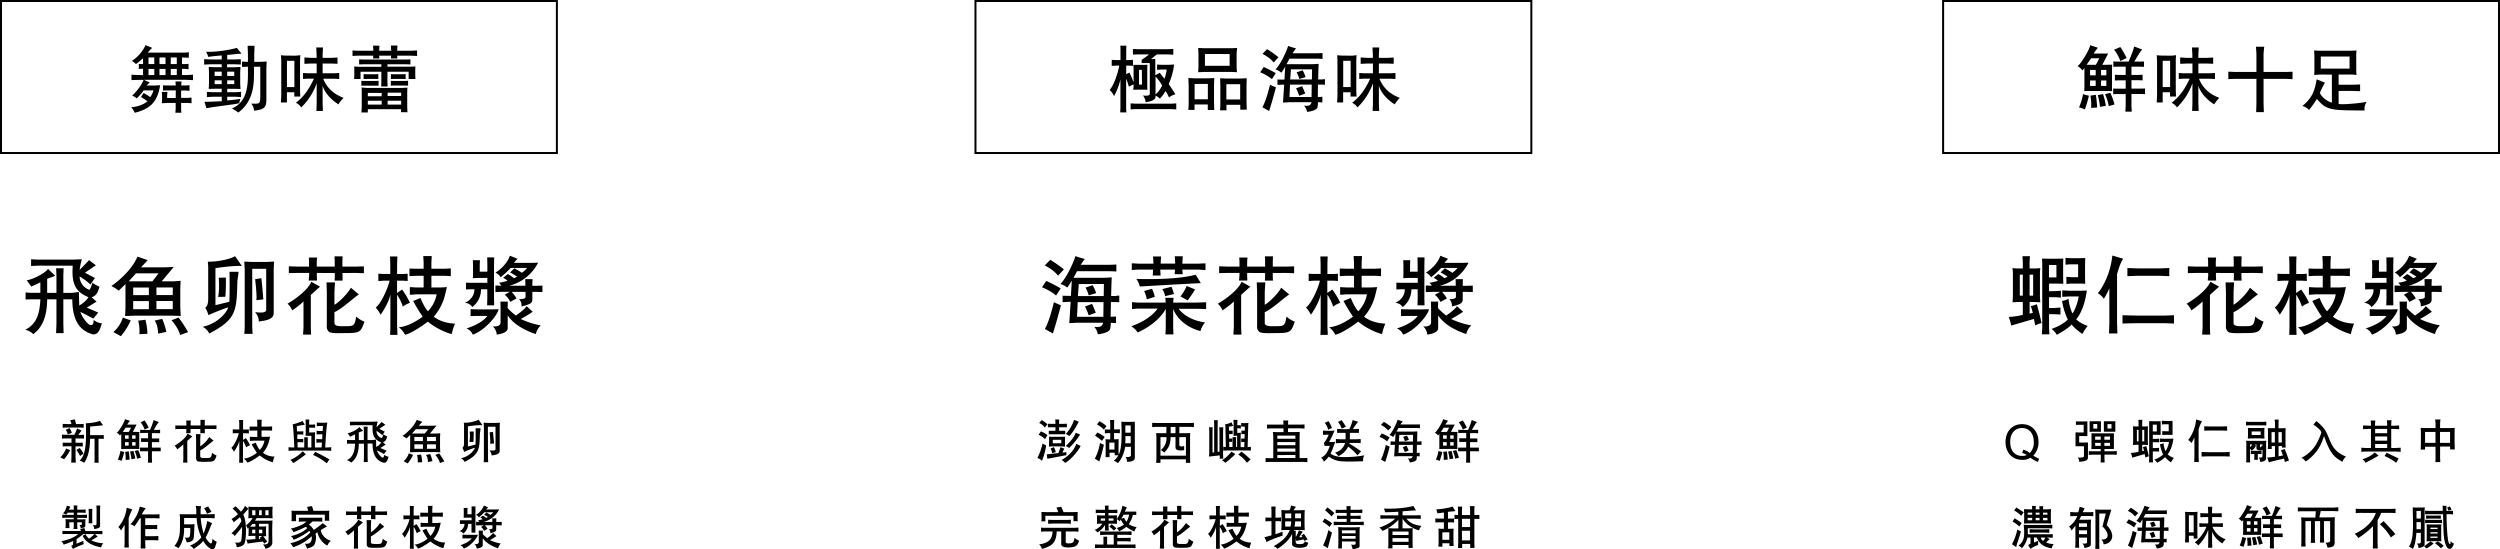 <svg xmlns="http://www.w3.org/2000/svg" viewBox="0 0 1244.48 273.46"><g id="圖層_2" data-name="圖層 2"><g id="圖層_1-2" data-name="圖層 1"><path d="M31.93,228.57,30,227.7a12.36,12.36,0,0,0,2.9-4.46l2,.84A20.25,20.25,0,0,1,31.93,228.57Zm.94-6.41c-.55,0-1.66.07-1.66.07v-1.92s1.13.07,1.61.07h2.79v-2.13h-3l-1.78.09v-2l1.78.1H37a21,21,0,0,0,1.37-3.12l2.23,1s-1.2,1.61-1.63,2.16h1.06l1.77-.05v1.92l-1.63-.09H37.6v2.13h2.21c.5,0,1.39-.09,1.39-.09v2s-1.08-.12-1.54-.12l-2.06,0v5.11l.12,3H35.46l.12-2.93,0-5.23Zm7-9.34H33.06l-1.85.1V211l1.85.09h2.5a8.77,8.77,0,0,0-.63-1.89,19.62,19.62,0,0,0,2.24-.48,15,15,0,0,1,.69,2.37h2l1.8-.05v1.88Zm-6.14,3.46a6.29,6.29,0,0,0-1-2.33l1.87-.84a7.45,7.45,0,0,1,1.15,2.38ZM39.83,227A11.11,11.11,0,0,0,38,224l1.65-1a15.11,15.11,0,0,1,1.92,2.81Zm10.54-8.57H49.05v10.54c0,.36.07,1.39.07,1.39H47s.07-1,.07-1.37V218.39H44.85c-.07,5.62-1.25,9.79-3,12a10.75,10.75,0,0,0-.91-.58c-.46-.22-1.3-.5-1.3-.5,3-2.79,3.44-8.24,3.1-18.61,0,0,4.39-.09,7-1.24a13.21,13.21,0,0,0,1.64,2.23s-4.3.48-6.53.65l0,4.27h5.55c.36,0,1.25-.07,1.25-.07v2S50.75,218.39,50.37,218.39Z"/><path d="M68.39,215c.58,0,1,0,1,0s-.07.86-.07,1.44v5.81c0,.76,0,1.29,0,1.29-.6,0-1-.05-1.73-.05H62.08c-.77,0-1.73.05-1.73.05,0-.45,0-1,0-1.58V216a7.44,7.44,0,0,1-.65.82,4,4,0,0,0-1.58-1.39c1.15-.75,3.88-5.38,4.1-6.77l2.45.81c-.43.6-.7.92-1.35,1.88h4.68s-.91,1.82-1.89,3.64Zm-8.45,9.51,1.9.5a40.63,40.63,0,0,1-1.3,4.4c-.57-.22-1.89-.65-1.89-.65A17.59,17.59,0,0,0,59.94,224.51Zm5.26-11.62H62.56L61.12,215h3A23.52,23.52,0,0,0,65.2,212.89Zm-1.15,5.52v-1.72H62.22v1.72Zm-1.83,3.41h1.83v-1.73H62.22Zm1.87,2.88c.2,1.15.39,3.12.44,4.08l-2,.15a16.81,16.81,0,0,0-.24-4Zm2.33-.24a26.64,26.64,0,0,1,.91,3.79l-1.89.34a24.63,24.63,0,0,0-.72-3.79Zm-.65-6.05h1.71v-1.72H65.77Zm0,3.41h1.71v-1.73H65.77Zm3,2.21a26,26,0,0,1,1.35,3.79l-1.87.53a15.34,15.34,0,0,0-1.2-3.84Zm1-10.08,1.39.05h3.53a31.89,31.89,0,0,0,1.77-4.9l2.67,1c-.58.43-1.37,1.82-2.57,3.89h1.75l1.39-.05v1.73l-1.34-.05H75.62v2.66h2.3l1.32,0v1.82l-1.32,0h-2.3v2.71h2.76l1.63,0v1.82l-1.68,0H75.62v3.77l.09,1.92H73.6l.1-1.92v-3.77H71.13l-1.44,0v-1.82l1.44,0H73.7V220H71.46l-1.24,0v-1.82l1.24,0H73.7v-2.66H71l-1.24.05ZM72,209.29a26.82,26.82,0,0,1,2,3.55l-2,1a12,12,0,0,0-2-3.64Z"/><path d="M95.73,217.26c-.58.48-1.56,1.39-2.5,2.23v8.86l.07,1.94H91.14l.12-1.94v-7.13a22.41,22.41,0,0,1-3.07,2.47,5,5,0,0,0-1.27-1.82s5.09-2.86,6.45-6Zm4-1.63,0-1.15v-.92l-4.88,0v.82l0,1.25H92.65l.12-1.3v-.77H89.44l-2.16.05v-1.85l2.11.07h3.38v-1.49l-.07-1H95l-.1,1v1.46l4.88,0v-1.42l0-1.37h2.18l-.05,1.44v1.35l3.63,0,2.21-.07v1.87l-2.31-.07-3.5,0v1l.05,1.1Zm.09.48-.14,2.59,0,3.48a14.94,14.94,0,0,0,4.47-4.63s1.32,1.13,2.18,1.82c-1.32.8-4.44,3.84-6.65,4.83l0,2.93c0,1,1.63.88,3.17.86,2,0,2.37-.12,2.71-2.62a7.25,7.25,0,0,0,2.26,1.4c-.94,2.61-1.06,3.09-4.68,3.09a24.05,24.05,0,0,1-4.35-.12c-.65,0-1.32-.89-1.18-1.87v-9.12l-.09-2.64Z"/><path d="M124.45,221.63s-.62.26-1,.43a7.34,7.34,0,0,0-.94.63,11.92,11.92,0,0,0-1.56-3.24v8.73c0,.53.1,2.16.1,2.16h-2s.07-1.68.07-2.16V219.3c-.36,2.35-2.64,5.57-2.64,5.57a10,10,0,0,0-1.34-1.94c1.34-1,3.21-4.92,3.76-7.3h-1.56c-.5.05-1.48.09-1.48.09v-2s1.08.07,1.53.07h1.71v-2.73l-.08-2h2L121,211v2.83h1.78l1.1-.07v2l-1.2-.07H121V219l1.37-.93A20.52,20.52,0,0,1,124.45,221.63Zm10-4.25s-.36,1.58-.48,2a14,14,0,0,1-3.07,6,9.23,9.23,0,0,0,5.76,1.89,15.19,15.19,0,0,0-.89,2.84,17.2,17.2,0,0,1-6.46-3.39s-4,3-6.22,3.58a5.88,5.88,0,0,0-1.7-2c3.12-.22,6.48-2.88,6.48-2.88a47.27,47.27,0,0,1-2.57-4.25l2-.82a14.48,14.48,0,0,0,2,3.6,8.83,8.83,0,0,0,2.35-4.58h-5.54l-1.73.12v-2.09l1.71.1h2v-3.17h-2.07l-1.78.1v-2.07l1.73,0h2.12v-1.73l-.1-1.7h2.3l-.09,1.7v1.73h3.62l1.63-.1v2.12l-1.63-.1h-3.62v3.17h2.57Z"/><path d="M157.5,220.41v-1.9a22.21,22.21,0,0,0,2.86.1l.14-2.43s-2.49,0-2.9.1v-1.87a17.43,17.43,0,0,0,3,.14l.19-2.5H159l-1.27.1v-1.8l1.32.09h2.4l1.51-.09c-.34,1.29-.65,5.23-1.08,12.38a17.55,17.55,0,0,0,3-.14v1.82l-2.11-.09H145.74s-1.68.05-2.11.09v-1.8c.19,0,1.25.12,1.25.12h1.61s-.39-10.46-.84-11.47a25.31,25.31,0,0,0,4.92-1.7l1.17,1.84-4,.72.1,2.62h2.21l.93-.1v1.78l-.89-.14H148l0,2.28h2.06l.89-.1v1.75l-1-.09h-1.87l.09,2.61h3.29v-4.17l-.05-.91h1.8l0,.86v4.22H155v-5.8h-2.9l.09-1.52v-4.2l-.09-2.37h1.85l-.1,2.52h1.8l1.2-.1v1.68l-1.2-.05h-1.75v2.38h1.56l1.39-.1-.09,1.71v5.85h3.33l.15-2.42A18.47,18.47,0,0,0,157.5,220.41Zm-5.23,5.76s-4.63,3.48-6.38,4.39a3.75,3.75,0,0,0-1.4-1.63,17.81,17.81,0,0,0,6.2-4.28ZM164,228.73a9.3,9.3,0,0,0-1.29,1.92,31.09,31.09,0,0,0-6.87-4.2l1.06-1.51A71.06,71.06,0,0,1,164,228.73Z"/><path d="M176.13,209.92h9.36l2.52-.1a24.41,24.41,0,0,0-.6,2.88s1.29-1.3,2.57-2.64l1.84,1.39-3,2,2.73,1.44-1.24,1.78a13.88,13.88,0,0,0-2.93-2.16,3.89,3.89,0,0,0,2.64,3.59c.33-.14.84-1.91.84-1.91a8.82,8.82,0,0,0,1.92,1.1c-.39,1.1-.55,2.3-2.14,2.88l1.35,1.15L189.35,223l3.12,1.35L191.13,226s-1.73-1-3.53-1.82a8.22,8.22,0,0,0,2.28,3.36s1.39,1,1.34-1.2a4,4,0,0,0,2.24,1c-.34.91-.75,3.21-2.48,3-3-.86-5.54-3.07-5.54-9.55H183v6.58l.07,2.64h-2l.1-2.55v-6.62H178.6c0,6.53-2.59,8.49-3.77,9.45a4.68,4.68,0,0,0-2.18-1.2c3.21-1.58,3.91-4.56,4.1-8.25h-2.57l-1.44.05v-1.92l1.2.09h2.81v-2.83l-2.47,1.15s-.15-.24-1.23-1.73c1.68-.19,5-1.92,5.79-3.07l1.94,1.87-2.18.82v3.79h2.52v-4.75l-.1-1.92h2l-.07,1.92v4.75h2.35l1.88-.24.09,3.7s2-1.2,2.47-2.31c-4-1.58-4.51-4.27-4.24-8.54h-9.17l-2.14.09v-1.82Z"/><path d="M217.14,215.82l2-.14-.1,2v5l.12,2.45-2.2-.08H206.7l-2.61.1.09-2.21v-6.45l-1.82,1.77a14.24,14.24,0,0,0-2-1.27c1.54-1,5.64-4.37,7.08-8l2.79,1s-1.3,1.39-1.8,1.94h6.24c.81,0,2.64-.09,2.64-.09L214,215.82ZM205.6,226.43a17.88,17.88,0,0,1-2.67,4.27l-2-1.13a8.23,8.23,0,0,0,2.57-3.93Zm-.55-10.61h6.43l1.68-2.16H207Zm1.22,3.75h4.25V217.5h-4.25Zm0,3.84h4.25V221.2h-4.25Zm3.31,2.85a15.92,15.92,0,0,1,.56,3.82l-2.21.09a11.67,11.67,0,0,0-.32-3.67Zm4.56-.24a18.09,18.09,0,0,1,1.13,3.53L213,230a5.82,5.82,0,0,0-.94-3.53Zm-1.56-6.45H217V217.5h-4.44Zm0,3.84H217V221.2h-4.44Zm6,2.28a32.35,32.35,0,0,1,2.59,4l-2.16.79a10.38,10.38,0,0,0-2.33-4Z"/><path d="M240.11,211.64a40.74,40.74,0,0,0-7.18.61v10l3.77-.91c.15-2,.05-8.14.05-8.14h2.45c0,.81-.31,2.42-.31,2.42-.19,8.26-.24,10.47-7.61,14.33a3.85,3.85,0,0,0-1.8-1.82c4.49-1,6.77-4.32,6.93-5.28a54.64,54.64,0,0,0-5.35,2.11,7.52,7.52,0,0,0-.89-2s.82-.39.82-2.33v-8.76l-.1-1.44a17.2,17.2,0,0,0,7.4-1.49Zm-6.29,3.2,2-.05c0,3.17-.15,5.21-.15,5.21l-2,0A21,21,0,0,0,233.82,214.84Zm9.1,13.25.1,2h-2.24l.1-2V212.48l-.12-2.06,2,.1h4.08l2-.1-.1,2.06v12c0,1.65-2.09,2-4.08,2.25,0,0,.27-.93-1-2.56,0,0,3,.52,3-.58V212.41h-3.79Zm.79-12.84,1.68-.29c.22,1.58.55,5.76.55,5.76l-1.89.21A38.84,38.84,0,0,0,243.71,215.25Z"/><path d="M38.1,268.39v2.26l3.36-1.42.17,1.68a31.19,31.19,0,0,0-5.33,2.35,5.9,5.9,0,0,0-.91-1.53s1-.2,1-1v-1.4a50,50,0,0,1-4.7,1.78,3.46,3.46,0,0,0-1.23-1.7s5.64-.87,8.47-3.6H32.7c-.48,0-1.63.07-1.63.07v-1.63s1,.07,1.58.07h7.71l-.51-1,2.12-.46c.21.48.43,1.15.57,1.49h6.51c.65,0,1.92-.07,1.92-.07v1.65s-1.42-.09-1.95-.09H47.25l1.39,1.29c-1.06.58-1.85,1.08-3.17,1.87a16.36,16.36,0,0,0,6,1.44,3.57,3.57,0,0,0-1.08,2s-7.15-.75-9.26-5.79l1.46-.69a7.23,7.23,0,0,0,1.75,2.18,15.57,15.57,0,0,0,2.67-2.3H41.42S39.25,267.67,38.1,268.39ZM31,257.85V256.2l1.39.09h4.34v-1.08H33.66a9.26,9.26,0,0,1-.67.94,14.06,14.06,0,0,0-1.61-.62s1.18-.92,1.9-3.82l1.77.5s-.33.67-.81,1.51h2.49V253l-.09-1.4h1.89L38.44,253v.72h2.78l1.42-.09v1.68l-1.32-.1H38.44v1.08h3l1.85-.09v1.65l-1.7-.07H38.44v.77H41l1.56-.1-.09,1.3v2c.09.86-1,1-2.33,1.15a1.87,1.87,0,0,0-.67-1.49s1.34-.05,1.29-.45V260h-2.3v1.85l.09,1.48H36.64l.09-1.34v-2H34.5v1.58l.1,1.3h-2l.1-1.2v-1.87l-.1-1.4,1.22.1h2.88v-.77H32.34Zm13.08-4.53H46l-.1,1.24v4.69l.1,1.24H44.08l.1-1.2v-4.63Zm4,.26-.1-1.92h1.92l-.09,1.87v8.55c-.1.65-1.44,1.1-2.91,1.29a2.52,2.52,0,0,0-.86-1.94s2,.34,2-.5Z"/><path d="M63.06,252.74l2.83.84A22.91,22.91,0,0,0,64.05,258v11.86l.09,2.71H61.93l.1-2.69v-8.64c-.36.53-1.3,2.16-1.82,2.83a4.09,4.09,0,0,0-1.32-1.68A17.38,17.38,0,0,0,63.06,252.74ZM79.41,256v2.07l-1.83-.1H72.3v3.41h4.56l1.4-.09v2.16l-1.35-.1H72.3v3.55h4.85l1.68-.09V269l-1.73-.1H72.3v1.44l.1,2.69H70l.09-2.59V258h-.48a44.86,44.86,0,0,1-2.68,4,4.19,4.19,0,0,0-2-1,18.71,18.71,0,0,0,4.66-8.83l3,.84a12.41,12.41,0,0,0-2,3.05h7Z"/><path d="M91.31,256H97.7s0-1.35,0-2.35a9.45,9.45,0,0,0-.29-1.83l2.69.19-.24,1.49V256h5.09l1.92-.1V258l-1.83-.1H99.9a36.08,36.08,0,0,0,1.44,7.63,26.49,26.49,0,0,0,1.83-6.19s1.87.87,2.4,1.06c-1,2.21-2.21,5.66-3.22,7.15a8.82,8.82,0,0,0,2,2.64c.82.67,1.2.53,1.44-2a5.23,5.23,0,0,0,2.11,1.49c-.81,2.74-1.15,3.7-1.92,3.75-1.58.09-4-2.45-4.8-4.23-1.15,1.73-4.18,3.65-4.8,4.08a3.83,3.83,0,0,0-1.87-1.68,12.5,12.5,0,0,0,5.71-4.13,26.6,26.6,0,0,1-2.35-9.6H91.65V261h3.79l1.39-.09-.09,1.77s-.15,3.65-.29,4.9c-.2,1.9-2,2.35-3.46,2.4-.19,0-.26-1.54-1.1-2.54,0,0,2.49,1,2.68-1a21.83,21.83,0,0,0,.15-3.65H91.65c.09,4.75-1.16,8-2.84,10.13a6.09,6.09,0,0,0-2-1.11c1.39-1.77,2.78-3.84,2.78-9.07v-5.09l-.14-1.68Zm10.27-2.93,2-1s1.22,1.85,1.7,2.71l-2.3,1A6.17,6.17,0,0,0,101.58,253.1Z"/><path d="M117.21,252a19.73,19.73,0,0,1,2.71,2.74,12.43,12.43,0,0,0,2.06-2.93l1.63,1.44c-1,1.15-2.52,2.93-2.52,2.93,1.2,2.33,1.32,5.49,1.35,8.11,0,3.05-.31,5.59-.91,6.53-.94,1.44-3.7,1.54-3.7,1.54a3.89,3.89,0,0,0-.86-2.31c2.08.31,3-.14,3.19-1.3a44.58,44.58,0,0,0,.33-6.48,41.82,41.82,0,0,1-3.72,4.56,2.89,2.89,0,0,0-1.6-1.34,22.67,22.67,0,0,0,5-6.05,6.92,6.92,0,0,0-.72-2c-.6.6-3.15,2.55-3.15,2.55a5.28,5.28,0,0,0-1.08-1.63,15,15,0,0,0,3.22-2.41,17.43,17.43,0,0,0-2.64-2.73Zm15.84,17.52-1.54,1.06c-.21-.39-.41-.63-.62-1,0,0-6.41.72-7.64,1.05a6.17,6.17,0,0,0-.67-2,42.84,42.84,0,0,0,4.56-.29v-1.59h-1.8l-1.68.1.1-1.68v-2.54l-.46.5c-.5-1.06-.81-1.66-.81-1.66a11.34,11.34,0,0,0,3.24-3.57h-.63l-1.51.09.12-1.37v-3l-.1-1.39,1.59.12h8.52l2-.12-.12,1.9v2.37l.12,1.51-2.11-.09h-5.91a10.06,10.06,0,0,1-.77,1.27h6.7l2-.1-.07,2c-.12,3.07,0,7.3,0,9.26-.31,2.33-3.48,2.79-3.48,2.79a4.53,4.53,0,0,0-1.2-2.16c1.92.19,2.78-.22,2.81-1.78v-8.45h-4.76v1.35h2.19l1.39-.1-.1,1.63v1.49l.1,1.78L131,267C131.63,267.67,133.05,269.54,133.05,269.54Zm-5.91-8.69h-1.46c-.5.6-1.2,1.35-1.2,1.35h2.66Zm-1.61-4.36h1.61V254h-1.61Zm0,7.2v1.77h1.56v-1.77Zm3.36,0v1.77h1.68v-1.77Zm0,4.65.77-.09-.38-.53,1.2-.87h-1.59Zm.05-11.85h1.35V254H129Zm4.75-2.45h-1.6v2.45h1.6Z"/><path d="M150.69,257.73h8.21l1.53-.07v2l-1.53-.07h-3.36a15.93,15.93,0,0,1-1.73,1.53,9.54,9.54,0,0,1,2.4,2.67,52,52,0,0,0,4.46-3.36l2.11,1.68a16.74,16.74,0,0,0-3.07,1.82s.24,3.58,5,5.33a4.82,4.82,0,0,0-1.7,2.3c-1.4-.4-4.47-3.28-4.95-6.6l-1,.65a8.32,8.32,0,0,1-.57,5.55c-.67,1.15-3.31,1.92-3.7,1.92a7.39,7.39,0,0,0-1.06-2.48s4,1,3.41-3.67a23.73,23.73,0,0,1-9.26,5.48,5.5,5.5,0,0,0-1.42-2c.67-.17,6.24-1.13,10-5.38a2.39,2.39,0,0,0-.46-.72s-4.75,3.46-7.92,4.35a3.08,3.08,0,0,0-1.29-1.78s5.21-1,8.16-4a1.84,1.84,0,0,0-.79-.6,52.79,52.79,0,0,1-6.1,2.64,3.35,3.35,0,0,0-1.39-1.75c.57-.14,5.57-1.27,7.87-3.55h-2.06l-1.73.09v-2Zm11.42-3.45,1.8-.07-.07,1.51v1.82l.07,1.66h-2.23v-3H147.37v3.24h-2.28l.08-1.44v-2.28l-.08-1.51,1.85.07h6.43a8,8,0,0,0-.52-1.95l2.45-.41a21.89,21.89,0,0,1,.69,2.36Z"/><path d="M180.69,260.06c-.58.48-1.56,1.39-2.5,2.23v8.86l.07,1.94H176.1l.12-1.94V264a22.41,22.41,0,0,1-3.07,2.47,5,5,0,0,0-1.27-1.82s5.09-2.86,6.45-5.95Zm4-1.63,0-1.15v-.91l-4.88,0v.82l.05,1.25h-2.26l.12-1.3v-.77H174.4l-2.16.05v-1.85l2.11.07h3.38v-1.49l-.07-1h2.26l-.1,1v1.46l4.88,0v-1.42l0-1.37h2.18l-.05,1.44v1.35l3.63,0,2.21-.07v1.87l-2.31-.07-3.5,0v1l.05,1.1Zm.09.48-.14,2.59,0,3.48a14.94,14.94,0,0,0,4.47-4.63s1.32,1.13,2.18,1.82c-1.32.8-4.44,3.84-6.65,4.83l0,2.93c0,1,1.63.88,3.17.86,2,0,2.37-.12,2.71-2.62a7.25,7.25,0,0,0,2.26,1.4c-.94,2.61-1.06,3.09-4.68,3.09a24.05,24.05,0,0,1-4.35-.12c-.65,0-1.32-.89-1.18-1.87v-9.12l-.09-2.64Z"/><path d="M209.41,264.43s-.62.26-1,.43a7.34,7.34,0,0,0-.94.63,11.92,11.92,0,0,0-1.56-3.24V271c0,.53.1,2.16.1,2.16h-2s.07-1.68.07-2.16V262.1c-.36,2.35-2.64,5.57-2.64,5.57a10,10,0,0,0-1.34-1.94c1.34-1,3.21-4.92,3.76-7.3h-1.56c-.5.05-1.48.1-1.48.1v-2s1.08.08,1.53.08h1.71v-2.74l-.08-2h2l-.08,1.92v2.84h1.78l1.1-.08v2l-1.2-.07h-1.68v3.34l1.37-.94A20.52,20.52,0,0,1,209.41,264.43Zm10-4.25s-.36,1.59-.48,2a14,14,0,0,1-3.07,6,9.23,9.23,0,0,0,5.76,1.89,15.19,15.19,0,0,0-.89,2.84,17.2,17.2,0,0,1-6.46-3.39s-4,3-6.22,3.58a5.88,5.88,0,0,0-1.7-2c3.12-.22,6.48-2.88,6.48-2.88A47.27,47.27,0,0,1,210.3,264l2-.82a14.48,14.48,0,0,0,2,3.6,8.83,8.83,0,0,0,2.35-4.58h-5.54l-1.73.12v-2.09l1.7.1h2v-3.17h-2.07l-1.78.1v-2.07l1.73.05h2.12v-1.73l-.1-1.7h2.3l-.09,1.7v1.73h3.62l1.63-.1v2.12l-1.63-.1h-3.62v3.17h2.57Z"/><path d="M236.63,265.15h-1.92l0-1.82v-2.55h-1.71a6,6,0,0,1-2.37,4.83,2.37,2.37,0,0,0-2-1.13,4.12,4.12,0,0,0,2.61-3.7h-.88l-1.4.05V259l1.44,0h4.35v-1.32h-2.45l-1.49.05.05-1.23v-2.4l-.05-1.25h1.92l-.05,1.2V256h2.07v-2l0-1.92h1.92l0,2.25v9ZM232,266.23h4.28l1.56-.05c0,1.18-3.36,5.62-7,6.91a3.22,3.22,0,0,0-1.7-1.7s4-1.1,5.66-3.38H232l-1.8,0v-1.87Zm8.36-2.11-.05,1.77a19.79,19.79,0,0,0,2.23,2,12.39,12.39,0,0,0,2.91-2.57l1.68,1.54a36.88,36.88,0,0,1-3.24,2,21,21,0,0,0,5.42,1.72,4.71,4.71,0,0,0-1.34,2.36s-5.38-1.54-7.66-5.07v3.48c0,1.47-3,1.73-3,1.73a3.18,3.18,0,0,0-1.1-2.21c.53,0,2.13.15,2.13-1.13v-4.12l0-1.49ZM237,261.55v-1.8l1.6.05a2.43,2.43,0,0,0-.67-.8,12,12,0,0,0,2.33-.55,4,4,0,0,0-1.18-.79l1.28-1a8.07,8.07,0,0,1,1.63,1.13,3.37,3.37,0,0,0,.89-.43,17.94,17.94,0,0,0-1.9-1.13l1.15-1.13a23.17,23.17,0,0,1,2,1.22,6.82,6.82,0,0,0,1.42-1.32h-4.47a24.17,24.17,0,0,1-2.71,2.55,3.08,3.08,0,0,0-1.41-1.27,9.71,9.71,0,0,0,3.93-4.59l2.09.84s-.57.58-1,1.08h5.13l1.42-.05a12.09,12.09,0,0,1-7.85,6.27h4.39v-.7l0-1.1h2l-.05,1v.8h1.18l1.56-.05v1.75l-1.47-.05H247v2.14c0,1-1,1.32-2.95,1.82a2.42,2.42,0,0,0-.67-2s1.77.07,1.77-.6v-1.37h-3.77a9.24,9.24,0,0,1,1.32,1.78l-1.75,1a5.27,5.27,0,0,0-1.51-1.94l1.39-.8h-2.16Z"/><path d="M70.92,39.74s-4.81.07-5.48.15V37.15c1,.22,5.77.22,5.77.22V34.22a18.6,18.6,0,0,0-2.11.12V31.78a8.74,8.74,0,0,0,2.11.11V29s-1.63,1.48-3.55,2.92a5.61,5.61,0,0,0-2.07-1.55,19,19,0,0,0,6.88-7.92l3.26,1.37c-1,1-2.22,2.37-2.22,2.37H92L94,26v2.74L90.6,28.6v3.29a19.12,19.12,0,0,0,3.26-.14v2.73a16,16,0,0,0-3.26-.18v3.07h2.48s2.74-.15,3-.22v2.74l-3.26-.15H71.73A16.39,16.39,0,0,0,74.54,41c-.44.52-1.55,1.59-1.55,1.59h3.62l3.11-.15C78.58,49,76.39,53.91,67.07,56.13a9.26,9.26,0,0,0-1.78-2.74s4.92-.22,8.14-3c0,0-1.48-1-3.25-2.11l1.33-2a31.51,31.51,0,0,1,3.25,2.07A10.32,10.32,0,0,0,76.39,45H71.51A24,24,0,0,1,68,49a5.29,5.29,0,0,0-2.22-1.37s4.14-3.77,5.7-7.84Zm3-11.14v3.29h2.88V28.6Zm0,5.7v3.07h2.88V34.3Zm5.47-5.7v3.29h3V28.6Zm0,5.7v3.07h3V34.3ZM83.5,45l-2.37.08V42.48l2.29.07h4.07l-.15-2h3l-.14,2h2.51l1.63-.15v2.81l-1.85-.14H90.16v3.66h3.33l1.85-.15v2.81l-1.85-.14H90.16v3.36l.14,1.52h-3l.15-2V51.25H83.27l-2.73.14.14-1.88V47.66l-.14-1.89h2.81l-.15,1.74V48.8h4.29V45ZM85,28.6v3.29h3V28.6Zm0,5.7v3.07h3V34.3Z"/><path d="M120.24,26.71c-1.19,0-4.89.41-7.14.67V29.6h3.55l3.22-.11v2.63L116.76,32h-3.7v1.48h3.55l3.11-.15-.15,2.55v5.81l.15,2.59-3.11-.07H113.1v1.7h4.21L120,45.7v2.62l-2.67-.15H113.1V50l3.77-.37,2.74-.4-.56,2.14-1.92.41L105.7,53.36l-2.93.51-1-3.18,3.25-.07,5.37-.23V48.17H105.7l-2.71.15V45.73l2.67.15h4.7v-1.7H107l-3.11.07.15-2.51V36.11l-.15-2.81,2.59.15h3.89V32h-5.74l-3,.15V29.45l3,.15h5.74v-2s-4.7.37-6.7.74a10.81,10.81,0,0,0-1.11-2.59c4.55.33,12.32-1,15.32-1.92Zm-13.4,11.1h3.52V35.67h-3.52Zm0,4.07h3.52V40h-3.52Zm6.26-4.07h3.51V35.67H113.1Zm0,4.07h3.51V40H113.1Zm9.51-11.1h.81V27.16l-.15-4.37h3.44l-.15,4.37v3.62h2.78l3.4-.14-.14,3.1V49.29c0,3.77-.52,5.25-6.15,5.8a5.66,5.66,0,0,0-1.4-3.51c4.22.15,4.51.15,4.51-3.63V33.23h-3.14s.07,3.62,0,3.7c0,5.18-.34,13.61-7.81,19.09A19.51,19.51,0,0,0,115.43,54c7.47-3.11,8-11,8-17.54V33.23h-.81l-2.15.07V30.64Z"/><path d="M146.21,27.71a16,16,0,0,0,3.29-.26s-.14,1.89-.14,2.63V44.77c0,1.15.14,3.29.14,3.29h-3V45.92h-3.67V51h-3s.18-2.7.18-3.74V30.49c0-.48-.15-3-.15-3s1.56.18,2.52.18Zm-3.37,2.56V43.33h3.7V30.27Zm14.58-6.63h3.37l-.19,3.55v1.6H165l3-.15v3.11l-2.92-.12H160.6v4.85h5.7l2.56-.15v3l-2.56-.14h-5.4c2.52,6.25,7.33,8.4,10.14,9.54a14.44,14.44,0,0,0-2.55,3.22c-1.78-1.07-6.41-4.44-7.89-9.25v8.77l.15,3.74H157.5l.14-3.74v-10a31.25,31.25,0,0,1-7.69,12,6.35,6.35,0,0,0-2.67-2.3c4.67-3.62,6.92-7.66,9-12H153.2l-2.36.11V36.33l2.36.15h4.44V31.63h-3l-3.1.15V28.6l3.14.19h2.92v-1.6Z"/><path d="M204.41,27.71h-6.73l.15,1.41h-3.26l.15-1.41h-6l.15,1.41h-3.18l.15-1.41h-7.92l-2.44.15V25.12l2.37.15h8l-.15-2.52h3.18l-.15,2.52h6l-.15-2.59h3.26l-.15,2.59h6.66l3.26-.15v2.74Zm-1,11.62V35.71H192.87v5.4l.07,1.92h-3.18l.07-2V35.71H179.47v3.62h-3.18l.08-1.78V34.37l-.08-1.26,2.67.15h10.87V32H181l-2.22.08V29.56l2.3.08h21l2.22-.08v2.52L202.05,32h-9.18v1.19h11.77a12.61,12.61,0,0,0,2.14-.15l-.07,1.78V37.7l.11,1.63Zm-23.53,3.33V40.22l1.26.07h5.62l1.7-.07v2.44C187.91,42.62,180.62,42.62,179.92,42.66Zm19.76,13.17V54.35H183.1V56h-3.18l.15-3V45.4L180,43.55l2.37.22H200.2l2.59-.15-.08,2.45V53l.11,2.88ZM181,39.33V36.89l1.26.07h4.36l1.7-.07v2.44C187.76,39.29,181.73,39.29,181,39.33ZM190,46.25H183.1v1.67H190Zm0,3.89H183.1v1.92H190Zm9.7-4h-6.74v1.66h6.74Zm0,4h-6.74v1.92h6.74Zm-5.11-10.81V36.89l1.26.07h4.37l1.7-.07v2.44C201.3,39.29,195.27,39.29,194.57,39.33Zm6.66,3.26h-5c-.89,0-1.51.07-1.7.07V40.22l1.26.07h5.62l1.71-.07v2.44C203,42.66,202.23,42.59,201.23,42.59Z"/><path d="M18.94,129.24H36.11l4.62-.18a44.66,44.66,0,0,0-1.1,5.28S42,132,44.34,129.5l3.38,2.55-5.45,3.7,5,2.64L45,141.65a26.1,26.1,0,0,0-5.37-4,7.17,7.17,0,0,0,4.84,6.6c.61-.27,1.54-3.52,1.54-3.52a16.41,16.41,0,0,0,3.52,2c-.7,2-1,4.23-3.92,5.28l2.47,2.12-4.89,3,5.72,2.46-2.46,3s-3.17-1.75-6.47-3.34a15.1,15.1,0,0,0,4.18,6.16s2.55,1.85,2.46-2.2a7.32,7.32,0,0,0,4.1,1.76c-.62,1.67-1.37,5.9-4.54,5.46C40.73,164.88,36,160.83,36,149H31.53V161l.13,4.84H27.92l.18-4.66V149H23.48c-.09,12-4.76,15.58-6.91,17.34a8.56,8.56,0,0,0-4-2.2c5.9-2.9,7.18-8.36,7.53-15.14H15.38l-2.64.09v-3.52l2.2.18h5.15v-5.2l-4.53,2.11s-.27-.44-2.25-3.16c3.08-.36,9.16-3.52,10.61-5.64l3.56,3.44-4,1.49v7H28.1v-8.72l-.18-3.52h3.74l-.13,3.52v8.72h4.31l3.44-.45.17,6.78s3.74-2.2,4.53-4.22c-7.26-2.91-8.27-7.84-7.78-15.67H19.39l-3.92.18v-3.35Z"/><path d="M86.22,140.06l3.7-.26-.18,3.74v9.24l.22,4.49-4-.13H67.08l-4.8.17.18-4V141.43l-3.34,3.25a26,26,0,0,0-3.7-2.33c2.82-1.76,10.34-8,13-14.61l5.11,1.76s-2.38,2.55-3.3,3.57H81.65c1.49,0,4.84-.18,4.84-.18l-6,7.17ZM65.06,159.51a32.77,32.77,0,0,1-4.89,7.84l-3.74-2.07a15.1,15.1,0,0,0,4.71-7.22Zm-1-19.45h11.8l3.08-4H67.7Zm2.25,6.87h7.79v-3.79H66.29Zm0,7h7.79v-4.05H66.29Zm6.07,5.24a28.68,28.68,0,0,1,1,7l-4,.18a21.21,21.21,0,0,0-.58-6.73Zm8.36-.44a33.13,33.13,0,0,1,2.07,6.47l-4.13.88c0-4.49-1.72-6.47-1.72-6.47Zm-2.86-11.84H86v-3.79H77.86Zm0,7H86v-4.05H77.86Zm11,4.18a60.89,60.89,0,0,1,4.75,7.26l-4,1.45c-.88-3.78-4.27-7.35-4.27-7.35Z"/><path d="M120.41,132.41c-3-.27-10.91.66-13.16,1.1V151.9l6.91-1.67c.27-3.56.09-14.92.09-14.92h4.49c-.09,1.5-.57,4.45-.57,4.45-.36,15.13-.44,19.18-14,26.27a7.1,7.1,0,0,0-3.3-3.35c8.23-1.8,12.41-7.92,12.71-9.68a98.4,98.4,0,0,0-9.81,3.88,13.88,13.88,0,0,0-1.63-3.66s1.5-.7,1.5-4.27V132.89l-.18-2.64c3.65.13,10.26-.83,13.56-2.73Zm-11.53,5.85,3.57-.09c.08,5.81-.27,9.55-.27,9.55l-3.61.09C109.41,144.2,108.88,138.26,108.88,138.26Zm16.68,24.29.18,3.65h-4.1l.18-3.65V134l-.22-3.79,3.7.18h7.48l3.65-.18-.18,3.79v21.91c0,3-3.83,3.7-7.48,4.14,0,0,.49-1.72-1.76-4.71,0,0,5.5,1,5.5-1.06V133.82h-6.95ZM127,139l3.08-.53c.4,2.9,1,10.56,1,10.56l-3.47.4C128,147,127,139,127,139Z"/><path d="M159.31,142.7c-1.06.88-2.86,2.56-4.58,4.1V163l.13,3.56h-4l.22-3.56V150c-1.1,1.4-5.63,4.53-5.63,4.53a9.22,9.22,0,0,0-2.33-3.35s9.33-5.23,11.83-10.91Zm7.26-3,.09-2.11v-1.67l-8.94-.05v1.5l.09,2.29h-4.14l.22-2.38v-1.41h-6.11l-4,.09v-3.39l3.87.13h6.2V130l-.13-1.81h4.14l-.18,1.85v2.68l8.94,0v-2.6l-.09-2.51h4l-.09,2.64v2.47l6.65,0,4.05-.13V136l-4.23-.14-6.42.05v1.76l.09,2Zm.17.88-.26,4.75,0,6.39c1.76-.88,6.38-5.15,8.18-8.5,0,0,2.42,2.07,4,3.35-2.42,1.45-8.14,7-12.18,8.84l0,5.37c0,1.81,3,1.63,5.81,1.59,3.69,0,4.35-.22,5-4.8a13.06,13.06,0,0,0,4.14,2.55c-1.72,4.8-1.94,5.68-8.58,5.68-3,0-6.25.22-8-.22-1.19,0-2.42-1.63-2.16-3.43V145.43l-.17-4.84Z"/><path d="M204.05,150.71s-1.14.49-1.8.8a13.77,13.77,0,0,0-1.72,1.14,22.34,22.34,0,0,0-2.86-5.94v16c.09,1,.18,4,.18,4H194.2s.13-3.08.13-4V146.45c-.66,4.31-4.84,10.2-4.84,10.2a18.55,18.55,0,0,0-2.47-3.56c2.47-1.76,5.9-9,6.91-13.38h-2.86c-.92.09-2.73.18-2.73.18v-3.65s2,.13,2.82.13h3.12v-5l-.13-3.7h3.66l-.14,3.52v5.2h3.26l2-.13v3.6l-2.2-.13h-3.08v6.12l2.51-1.72A38.45,38.45,0,0,1,204.05,150.71Zm18.4-7.79s-.66,2.91-.88,3.7a25.59,25.59,0,0,1-5.63,11s3.43,3.21,10.56,3.48a28,28,0,0,0-1.63,5.19c-5.28-1.27-11.05-5.24-11.84-6.2,0,0-7.26,5.59-11.4,6.55a11,11,0,0,0-3.12-3.74c5.72-.39,11.88-5.28,11.88-5.28a84,84,0,0,1-4.71-7.79l3.61-1.49s1.89,4.71,3.74,6.6a16.29,16.29,0,0,0,4.31-8.41H207.18l-3.17.22v-3.83l3.12.18h3.75v-5.81h-3.79l-3.26.18v-3.79l3.17.09h3.88V130.6l-.18-3.12h4.22l-.17,3.12v3.17h6.64l3-.17v3.87l-3-.18h-6.64v5.81h4.71Z"/><path d="M246,152h-3.52l.09-3.34V144h-3.13a10.93,10.93,0,0,1-4.35,8.85,4.36,4.36,0,0,0-3.74-2.07s4.88-1.85,4.79-6.78h-1.63l-2.55.09v-3.39l2.64.09h8v-2.42h-4.49l-2.73.09.09-2.24v-4.41l-.09-2.28h3.52l-.09,2.2v3.52h3.79v-3.61l-.09-3.52H246l-.09,4.14v16.41Zm-8.54,2h7.84l2.86-.08c0,2.15-6.16,10.29-12.81,12.67a6,6,0,0,0-3.12-3.12s7.3-2,10.38-6.21h-5.06l-3.3.09v-3.43Zm15.32-3.87-.09,3.26a35.13,35.13,0,0,0,4.09,3.69s4.36-2.9,5.33-4.7l3.08,2.81a66.67,66.67,0,0,1-5.94,3.61,38.77,38.77,0,0,0,9.94,3.17,8.65,8.65,0,0,0-2.46,4.31s-9.86-2.81-14-9.28v6.38c0,2.68-5.46,3.17-5.46,3.17a5.84,5.84,0,0,0-2-4.05c1,0,3.91.26,3.91-2.07v-7.57l-.08-2.73Zm-6.16-4.71v-3.3l2.94.09a4.62,4.62,0,0,0-1.23-1.45,22,22,0,0,0,4.27-1,7.21,7.21,0,0,0-2.16-1.46l2.34-1.89a14.63,14.63,0,0,1,3,2.07,5.59,5.59,0,0,0,1.63-.79,35.75,35.75,0,0,0-3.48-2.07l2.11-2.07a40.88,40.88,0,0,1,3.74,2.25,12.59,12.59,0,0,0,2.6-2.42h-8.18a45.18,45.18,0,0,1-5,4.66,5.66,5.66,0,0,0-2.59-2.33s5.32-3,7.21-8.41l3.83,1.54s-1.05,1.06-1.8,2h9.41l2.6-.09a22.16,22.16,0,0,1-14.39,11.49h8.05v-1.28l-.08-2h3.65l-.09,1.85v1.45h2.16l2.86-.09v3.21l-2.69-.08H265v3.91c0,1.9-1.76,2.42-5.41,3.35a4.42,4.42,0,0,0-1.23-3.65s3.25.13,3.25-1.1v-2.51h-6.91a16.79,16.79,0,0,1,2.42,3.25L254,150.27a9.82,9.82,0,0,0-2.77-3.56l2.55-1.45h-4Z"/><path d="M277.71,76.67H0V0H277.71ZM1,75.67H276.71V1H1Z"/><path d="M520.76,221.77a31.66,31.66,0,0,1-2.09,7.64,5,5,0,0,0-2.28-1.4,28.8,28.8,0,0,0,2.57-7.24Zm.63-5.13-1.2,2A10.67,10.67,0,0,0,517,216.4l1.13-1.63A9.21,9.21,0,0,1,521.39,216.64Zm-2.86-7.54a13.34,13.34,0,0,1,2.86,2.11l-1.28,1.63a6.21,6.21,0,0,0-2.81-2.25Zm9.41,13.49,1.82.72-.91,2,2-.22,0,1.47s-6.57,1.27-9.48,1.8l-.33-2.19,5.83-.65Zm-.65-13.75-.1,1V211H529l2.09-.08v1.78l-2,0h-1.88v1.76h1.06l2,0v1.72l-1.94,0h-4.47l-1.77,0v-1.72l1.8,0h1.51v-1.76h-2l-1.77,0v-1.78l1.75.08h2v-1l-.1-1.2Zm-3.5,8.59h4.6l1.83-.05-.07,1.18v1.77l0,2-1.8-.12h-4.48l-1.73.09.09-2v-1.73l-.07-1.17Zm.81,5.16a6,6,0,0,1,.91,2.5l-1.75.48a8,8,0,0,0-.77-2.31Zm-.53-3.67v1.73h4.23v-1.73ZM537.92,222c-1.51,3.27-6.12,7.88-7.75,8.4a12,12,0,0,0-1.66-1.46s5.52-2.81,7.28-8Zm-.24-5.66a40.87,40.87,0,0,1-5.45,6.67,8.25,8.25,0,0,0-1.72-1s3.72-3.16,5-6.62Zm-.69-6.43s-2.28,4.75-4.76,7.2a6.78,6.78,0,0,0-1.68-1.11,18.46,18.46,0,0,0,4.11-7Z"/><path d="M549.51,221.39a84.61,84.61,0,0,1-2.28,8.33L545,228.28a25.22,25.22,0,0,0,2.57-7.75S549.08,221.25,549.51,221.39Zm.39-3.84s-1,1.41-1.37,1.9a25.11,25.11,0,0,0-3.43-2.57,11.39,11.39,0,0,0,1.1-1.59A15.24,15.24,0,0,1,549.9,217.55Zm.91-5.43-1.34,1.76a11.78,11.78,0,0,0-3.41-2.57s.93-1.27,1.22-1.61A15.93,15.93,0,0,1,550.81,212.12Zm7.39-2.18,1.61.05H563l1.9-.05,0,1.7v16.25c0,1.66-2.14,2-3.84,2a8.24,8.24,0,0,0-.19-1.27,11.56,11.56,0,0,0-.58-1.2c1.18.24,2.67.07,2.67-.84v-4.17h-2.86c-.46,3.38-2.26,7-3.67,8.11a7.64,7.64,0,0,0-.94-.67,7.79,7.79,0,0,0-1.1-.46,9,9,0,0,0,2.35-2.76h-1.85v-1.25h-2.57v2.19h-2l.07-1.32v-6l-.07-1.61,1.46.08h.89v-3.1h-1.2l-1.49.09v-1.94l1.47.05h1.22v-3l-.1-1.76h2.09l-.09,1.78v2.93h1.32c.5,0,1.58-.1,1.58-.1v2s-1.15-.09-1.63-.09h-1.27v3.1h.91l1.39-.08-.07,1.68v4.76l.07,1.34C558.39,223.17,558.47,218.32,558.2,209.94Zm-6,13.83h2.57v-3.44h-2.57Zm7.9-3.1h2.76v-3.55h-2.67A24.66,24.66,0,0,1,560.15,220.67Zm.09-5.28h2.67v-3.6h-2.67Z"/><path d="M590.34,230.39v-1.73H577.67v1.75h-2.14l.12-2.13V217.91c0-.53-.12-2.33-.12-2.33s1.18.07,1.63.07h3.46v-3.17h-4.78c-.36,0-2.3.13-2.3.13v-2.12s1.92.07,2.35.07H592c.55,0,2.32-.07,2.32-.07v2.12s-1.82-.13-2.25-.13h-5v3.17h3.41c.48,0,2-.09,2-.09s-.08,1.51-.08,2.13V228l.08,2.4Zm0-3.55V217.6h-3.29v3.74c0,.89.79,1.15,2.42.67v2.09c-2.61.34-4.32.12-4.32-1.44V217.6h-2.42c-.14,3.05-.36,4.77-3.19,7.7a9.48,9.48,0,0,0-1.68-1.27,7.66,7.66,0,0,0,2.81-6.43h-3v9.24Zm-5.19-11.19v-3.14h-2.4v3.14Z"/><path d="M603.66,212.7l-.08,1.71v10.87l.82-.1V210.85l-.07-1.68h1.87l-.07,1.75v14l.91-.09V214.79l-.12-2.09h2l-.08,2.09v11.54l.08,2h-1.73v-1.65l-5.36.6.13-2V214.5l-.13-1.8ZM614.94,226a35.43,35.43,0,0,1-5,4.39,4.74,4.74,0,0,0-1.68-1.22,17.7,17.7,0,0,0,4.71-4.34Zm-6-1.7v-1.9l1.27.1L610,212.44c0-.46-.1-1.32-.1-1.32a5.87,5.87,0,0,0,3.07-.94l.89,1.82a16,16,0,0,1-2.13.39l.07,2h.91l.91,0v1.73l-.91-.05h-.89l.07,2.26h.53l.91-.05V220l-.81-.05h-.65l.07,2.57h1.59V218.8l0-1.2h1.82l-.05,1.15v3.77h.53v-5.64h-.38L614,217l.09-1.44v-5.11L614,209h2l-.1,2.66h.53l1.25,0v1.65l-1.25-.14h-.53v2.3h.67l1.15-.09-.14,1.41v5.79h1.8l.07-2.57h-.48l-1.1.05v-1.78l1.1.05h.53l.07-2.26h-.6l-1,.05v-1.8l1,.05h.68l0-2H619l-1.15,0v-1.83l1,.08h1.28l1.34-.08-.1,1-.31,11,1.61-.1v1.85l-1.34-.05H610.57Zm13.59,4.44-1.83,1.61a15,15,0,0,0-4.29-4.06l1.58-1.46A38.33,38.33,0,0,1,622.55,228.76Z"/><path d="M632.27,213.25l-1.54.12v-2l1.7,0h6.48l-.09-2.08h2.45l-.1,2.08h6.34l1.87-.07v2.07l-1.85-.15h-6.36v1.87h3.58L647,215l-.07,2.18v10.85h2l1.87-.07v2.14l-1.85-.15H631.55l-1.54.12V228l1.7.09h2.12V217.33l-.17-2.3,2,.09h3.26v-1.87Zm3.57,3.58v1.58h9v-1.58Zm0,3.24v1.54h9v-1.54Zm0,3.22v1.56h9v-1.56Zm0,3.24V228h9v-1.51Z"/><path d="M678.59,228.18c0,.46-.1,1.44-.1,1.44-4.18.1-10.1.34-12.5-.24a11.64,11.64,0,0,1-4.54-2.11,13.64,13.64,0,0,1-2.45,2.57,4.82,4.82,0,0,0-1.34-2A6.89,6.89,0,0,0,660,226a13.82,13.82,0,0,0,1.95-4.06l-2.67,0a4.74,4.74,0,0,0-.29-1.49c.7-.48,1.95-2.81,2.43-4.06l-1.23,0-1.61.07v-2.11l1.78.09,2.5,0,1.46-.12c-.21.69-.5,1.13-.65,1.6-.64,1.57-1.6,3.22-2.06,4.11h2.14c.31,0,.72-.14.93-.14-.12.48-.79,2.18-.89,2.44a21.56,21.56,0,0,1-1.44,3.41c1.11,1.11,4,1.8,6.29,1.8a55.89,55.89,0,0,0,10.59-.89A3.31,3.31,0,0,0,678.59,228.18ZM661.21,214a8.82,8.82,0,0,0-1.78-3.5l1.9-.87a16.3,16.3,0,0,1,1.73,3.48A3.76,3.76,0,0,0,661.21,214Zm7.06-.33,3.4-.05a20,20,0,0,0,1.66-4.52l2.76.87a22.44,22.44,0,0,0-2.62,3.65h1l2-.15v2l-2,0H672l-.09,3.19h3l2.43-.1v2l-2.38-.09h-3.22l-.09.33a68.79,68.79,0,0,1,5.88,3.87l-1.8,2a26.14,26.14,0,0,0-4.61-4.34,10.7,10.7,0,0,1-4.85,4.75,12.11,12.11,0,0,0-1.7-1.77,6.94,6.94,0,0,0,5-4.8h-2.23l-2.33.14v-2.09l2.18.1h2.64v-3.19l-1.53,0h-2.69v-2Zm1.68-1.23-2.07.94a11.07,11.07,0,0,0-1.8-3.36l1.75-.87A34.73,34.73,0,0,1,670,212.46Z"/><path d="M691.74,217.72l-1.25,2a13.71,13.71,0,0,0-3.79-2.26l1.15-1.73C689.89,216.64,691.74,217.72,691.74,217.72Zm.86-5.14L691,214.29a11.12,11.12,0,0,0-3.6-2.79l1.49-1.54A34.32,34.32,0,0,1,692.6,212.58Zm-.81,9.75c-1.13,4.36-2.21,7.63-2.21,7.63l-2.16-1.23c1.29-2.2,2.45-7.24,2.45-7.24Zm-.15-5.79c1.71-1.73,3.6-5.93,4.08-7.58a22.24,22.24,0,0,0,2.55.76s-.65.87-1.11,1.59h7.92c.48,0,1.75-.07,1.75-.07v1.89s-1.29-.07-1.75-.07h-8.93c-.5,1-1,1.78-1,1.78h8.36c.72,0,1.39-.1,2-.1,0,0,0,.91,0,1.51l-.09,3.53h1.2a5.52,5.52,0,0,1,1-.09v1.8s-.48-.05-1-.05h-1.3l-.07,4c.43,0,1.46-.07,1.46-.07v1.8s-1-.07-1.41-.07a10.58,10.58,0,0,1-.17,1.65c-.22.84-1.9,1.32-3.34,1.47,0,0-.14-.55-.26-.87a5.78,5.78,0,0,0-.72-1.17c1.1.19,1.92,0,2.13-.48.15-.29.2-.1.27-.6h-7.39c-.58.07-1.3.07-1.83.09,0,0,.1-1.08.12-1.56l.27-4.22c-.58,0-2.16.1-2.16.1v-1.76s1.6.05,2.25.05l.24-4.17a17.47,17.47,0,0,1-1.25,1.92A4.8,4.8,0,0,0,691.64,216.54Zm4.71,4.9-.2,4h7.16l0-4Zm0-1.66h7l.05-3.29h-6.82Zm4.85,4.51-1.92.72a13.62,13.62,0,0,0-1-2.4l1.92-.72C700.64,222.76,701.24,224.29,701.24,224.29Zm.1-5.3-2,.6a8.18,8.18,0,0,0-.86-2.11l1.92-.65A9.48,9.48,0,0,1,701.34,219Z"/><path d="M724.52,215c.58,0,1,0,1,0s-.08.86-.08,1.44v5.81c0,.76.05,1.29.05,1.29-.6,0-1-.05-1.73-.05h-5.54c-.77,0-1.73.05-1.73.05,0-.45,0-1,0-1.58V216a7.44,7.44,0,0,1-.65.82,4,4,0,0,0-1.58-1.39c1.15-.75,3.89-5.38,4.1-6.77l2.45.81c-.43.6-.7.92-1.34,1.88h4.68s-.92,1.82-1.9,3.64Zm-8.45,9.51,1.9.5a38.47,38.47,0,0,1-1.3,4.4c-.57-.22-1.89-.65-1.89-.65A17.16,17.16,0,0,0,716.07,224.51Zm5.26-11.62h-2.64L717.25,215h3C720.85,214,721.33,212.89,721.33,212.89Zm-1.15,5.52v-1.72h-1.83v1.72Zm-1.83,3.41h1.83v-1.73h-1.83Zm1.88,2.88c.19,1.15.38,3.12.43,4.08l-2,.15a16.81,16.81,0,0,0-.24-4Zm2.32-.24a28,28,0,0,1,.92,3.79l-1.9.34a23.49,23.49,0,0,0-.72-3.79Zm-.64-6.05h1.7v-1.72h-1.7Zm0,3.41h1.7v-1.73h-1.7Zm3,2.21a27.1,27.1,0,0,1,1.34,3.79l-1.87.53a14.94,14.94,0,0,0-1.2-3.84Zm1-10.08,1.39.05h3.53a31.89,31.89,0,0,0,1.77-4.9l2.67,1c-.58.43-1.37,1.82-2.57,3.89h1.75l1.39-.05v1.73l-1.34-.05h-2.71v2.66h2.3l1.32,0v1.82l-1.32,0h-2.3v2.71h2.76l1.63,0v1.82l-1.68,0h-2.71v3.77l.09,1.92h-2.11l.1-1.92v-3.77h-2.57l-1.44,0v-1.82l1.44,0h2.57V220h-2.24l-1.24,0v-1.82l1.24,0h2.24v-2.66h-2.72l-1.24.05Zm2.25-4.66a26.82,26.82,0,0,1,2,3.55l-2,1a12.19,12.19,0,0,0-2-3.64Z"/><path d="M528.27,270.86v-6.31H526c-.14,6.22-3.07,7.39-7.25,8.71a8,8,0,0,0-1.44-2.25c3.36-.58,6.53-1.56,6.63-6.46h-3.8l-1.92.1v-2l1.83.1h14.54l2.26-.1v2l-2.26-.1h-4.08v5.23c0,.87,1.51.75,2.43.65,1.39-.14,1.8-1.08,1.89-2.71a11.5,11.5,0,0,0,2.31,1.39c-.7,2.52-1.61,3.07-4,3.34C531.92,272.57,528.27,272.76,528.27,270.86Zm-1.53-15.94a8.25,8.25,0,0,0-.89-2.25l2.38-.41a17.13,17.13,0,0,1,1.17,2.66h5l2.09-.07-.08,1.54v1.78l.1,1.29h-2.14v-2.71h-14v2.78h-2l.12-1.36v-1.68l-.09-1.64,2.11.07Zm4.51,3.89,1.82-.09v2l-1.77-.1h-7.54l-2,.1v-2l1.92.09Z"/><path d="M556,258.48v.91c0,.57,0,1.39,0,1.39-.57,0-1.08-.09-1.63-.09h-2.54v1.94l.12,1.49H550s.07-.91.07-1.49v-1.32a11.71,11.71,0,0,1-3.75,3.74,6,6,0,0,0-1.39-1.24,8.85,8.85,0,0,0,3.82-3.12h-.94c-.5,0-1.2,0-1.73.07,0,0,0-.75,0-1.37V257.8c0-.55,0-1.31,0-1.31s1.3.09,1.93.09h2.06v-1.22h-2.83c-.56,0-1.78.07-1.78.07V253.7s1.2.07,1.78.07h2.83v-.72c0-.43-.07-1.37-.07-1.37h1.87s-.07,1-.07,1.32v.77h2.61c.48,0,1.8-.07,1.8-.07v1.73s-1.24-.07-1.75-.07h-2.66v1.22h2.25a15.46,15.46,0,0,0,1.92-.09l0,1.82a17.92,17.92,0,0,0,2.78-6.53,18.39,18.39,0,0,0,2.21.7s-.46.93-1.06,2.2h4l1.73,0v1.65l-1.73,0a12.17,12.17,0,0,1-2,4.58,9.36,9.36,0,0,0,3.93,1.49,6.14,6.14,0,0,0-1.1,2.16,18.54,18.54,0,0,1-4.08-2.31,12.51,12.51,0,0,1-3.6,2.21,5.26,5.26,0,0,0-1.15-1.65,10.54,10.54,0,0,0,3.55-1.64,13.84,13.84,0,0,1-1.51-2.56,7.49,7.49,0,0,1-.6.91A3.13,3.13,0,0,0,556,258.48Zm-1.59,12.6v-4.85h-4.63l-2.14.12v-1.87l2.14.12h11.38l2.11-.12v1.87l-2.16-.12h-4.92v1.54h4.65l2-.08v1.88l-2-.12h-4.68v1.63h7l2.09-.07v1.84l-2.09-.09h-16l-2.07.09V271l2.07.07h2.13v-2.57l0-1.34h1.87l-.05,1.29v2.62Zm-6.48-11.88h2.21v-1.11h-2.21Zm3.94,0h2.4v-1.11h-2.4Zm3.89,3.77-1.35,1.17a8.37,8.37,0,0,0-2.21-2l1.16-1.15A19.81,19.81,0,0,1,555.71,263Zm3.84-5.21a7.06,7.06,0,0,0,1.15,2,12.3,12.3,0,0,0,1.34-3.55h-2.78a20.09,20.09,0,0,1-1.13,2S559.55,257.76,559.55,257.76Z"/><path d="M581.94,260.06c-.58.48-1.56,1.39-2.5,2.23v8.86l.07,1.94h-2.16l.12-1.94V264a22.41,22.41,0,0,1-3.07,2.47,5,5,0,0,0-1.27-1.82s5.09-2.86,6.46-5.95Zm4-1.63.05-1.15v-.91l-4.88,0v.82l0,1.25h-2.25l.12-1.3v-.77h-3.34l-2.16.05v-1.85l2.11.07H579v-1.49l-.08-1h2.26l-.1,1v1.46l4.88,0v-1.42l-.05-1.37h2.18l-.05,1.44v1.35l3.63,0,2.21-.07v1.87l-2.31-.07-3.5,0v1l.05,1.1Zm.09.48-.14,2.59,0,3.48a15,15,0,0,0,4.46-4.63s1.32,1.13,2.18,1.82c-1.32.8-4.44,3.84-6.64,4.83l0,2.93c0,1,1.63.88,3.17.86,2,0,2.37-.12,2.71-2.62a7.25,7.25,0,0,0,2.26,1.4c-.94,2.61-1.06,3.09-4.68,3.09a24.05,24.05,0,0,1-4.35-.12c-.65,0-1.32-.89-1.17-1.87v-9.12l-.1-2.64Z"/><path d="M610.67,264.43s-.63.26-1,.43a7,7,0,0,0-.93.63,12.53,12.53,0,0,0-1.56-3.24V271c0,.53.09,2.16.09,2.16h-2s.07-1.68.07-2.16V262.1c-.36,2.35-2.64,5.57-2.64,5.57a10,10,0,0,0-1.34-1.94c1.34-1,3.21-4.92,3.77-7.3h-1.57c-.5.05-1.48.1-1.48.1v-2s1.08.08,1.53.08h1.71v-2.74l-.07-2h2l-.07,1.92v2.84H609l1.11-.08v2l-1.2-.07h-1.68v3.34l1.36-.94A21.22,21.22,0,0,1,610.67,264.43Zm10-4.25s-.36,1.59-.48,2a14,14,0,0,1-3.07,6,9.23,9.23,0,0,0,5.76,1.89,15.19,15.19,0,0,0-.89,2.84,17.2,17.2,0,0,1-6.46-3.39s-4,3-6.21,3.58a6,6,0,0,0-1.71-2c3.12-.22,6.48-2.88,6.48-2.88a47.27,47.27,0,0,1-2.57-4.25l2-.82a14.48,14.48,0,0,0,2,3.6,8.83,8.83,0,0,0,2.35-4.58h-5.54l-1.73.12v-2.09l1.71.1h2v-3.17h-2.07l-1.77.1v-2.07l1.72.05h2.12v-1.73l-.1-1.7h2.3l-.09,1.7v1.73h3.62l1.63-.1v2.12l-1.63-.1H616.5v3.17h2.57Z"/><path d="M635,252.14l-.09,1.85v3.7h.91c.45,0,1.85-.12,1.85-.12v1.94s-1.28-.07-1.83-.07h-.93v6.48c1.17-.41,3.55-1.2,3.55-1.2v1.94s-5.74,1.8-8,3.19a11.47,11.47,0,0,0-1.06-2.42s2.4-.58,3.53-.94v-7.05h-1.08c-.48,0-1.92.09-1.92.09v-1.92s1.41.08,1.87.08h1.13v-3.51l-.1-2ZM650.31,272c-.72.77-7.12,1.42-7.12-1.18v-5.16c-1.4,3.87-7.23,7.56-7.23,7.56a4.46,4.46,0,0,0-2-1.32c5.35-2.92,7-5.52,8.11-8.08h-2.35l-1.88.14.1-2.11v-5.69l-.1-2.26,2,.1h2.07a12,12,0,0,0,.81-2.35l2.45.65a8.29,8.29,0,0,0-1.25,1.7h3.41l2.16-.1-.1,2.07v5.23l.1,2.71-1.87-.09h-3.51l-.14.33H645v3.15a11.31,11.31,0,0,0,1.54-3.29l1.92.6-1.73,2.85,1.63-.12-.57-.79s.86-.57,1.29-.79a31.86,31.86,0,0,1,1.83,2.76,9.19,9.19,0,0,1-1.66.7,4.36,4.36,0,0,1-.36-.7l-3.6.74-.29-1.34V270c0,1.18,2.72.89,3.6.65a1.28,1.28,0,0,0,.87-1.22s1.15.79,1.77.67C651.27,270.07,650.94,271.56,650.31,272Zm-10.56-14h3c.05-.69,0-2.4,0-2.4h-3Zm0,4.13h2.64a11,11,0,0,0,.34-2.57h-3Zm7.88-2.57H644.7a10.18,10.18,0,0,1-.34,2.57h3.27ZM644.7,258h2.93v-2.4H644.7Z"/><path d="M663.11,260.45l-1.25,1.89a13.56,13.56,0,0,0-3.51-2.54l1.06-1.71C661.09,259.08,663.11,260.45,663.11,260.45Zm-.94,4.08a5.39,5.39,0,0,0,.91.57c-.6,2.07-1.56,5.74-2.13,7.83a17.45,17.45,0,0,0-2.31-1.47,33.71,33.71,0,0,0,2.59-7.53A6.32,6.32,0,0,1,662.17,264.53Zm2.06-9.15-1.41,1.7A25.45,25.45,0,0,0,659.6,254l1.15-1.41A35.7,35.7,0,0,1,664.23,255.38Zm6.1-1.61-.1-1.82h2.12l-.1,1.82h4.18l1.72-.14v1.7l-1.68,0h-4.22v1.43h3.26l1.83-.09v1.73l-1.83-.1h-3.26v1.47H677l1.87-.1v1.78l-1.72-.1H665.77l-1.87.1v-1.78l2,.1h4.46v-1.47h-3.22l-1.58.1v-1.73l1.58.09h3.22v-1.43h-3.55l-1.92.09v-1.7l1.87.09Zm-4.2,8.62,2.09.1h6.57l2.12-.1-.12,1.51v8c0,1.25-3.46,1.41-3.46,1.41a8.26,8.26,0,0,0-.77-2.23s2.26.43,2.26-.43v-1.1H668V273h-1.9l.12-2.09v-6.65ZM668,264v1.49h6.79V264Zm0,2.81v1.36h6.79v-1.36Z"/><path d="M698.17,263h3l2.07-.1-.07,2v5.54l.07,2.31h-2.09v-1.44h-8V273H691l.12-2.16v-6l0-1.92c.24,0,1.9.1,1.9.1h3.07v-4.25a23.48,23.48,0,0,1-7.85,5.52,18,18,0,0,0-1.59-1.75c2.17-.48,6.65-2.83,7.81-4.39h-5.31l-2,.09v-1.8l1.85.1h7.08v-1.8c-1,.12-6.63.28-6.63.28a5.51,5.51,0,0,0-.55-1.89c5.45.38,12.36-.51,14.71-1.3a9.58,9.58,0,0,0,1.37,2.21s-5.42.34-6.79.5v2h6.55l2.5-.1v1.85l-2.5-.1h-4.65c2.4,2.83,4.75,3.1,7.48,3.63a8.42,8.42,0,0,0-1.24,2.18c-3.08-.79-6.65-3.17-8.14-5.85Zm-5,3.31h8V264.6h-8Zm0,3.38h8v-1.8h-8Z"/><path d="M720.8,254.78v3.39h1.59l1.44-.08v2l-1.44-.07H720.8v3.21h.89l1.92-.09s-.1,1-.1,2.16v4.27l.1,2.21H721.5v-1.35H718v1.71h-2l.12-1.49v-5.4c0-.82-.07-2.14-.07-2.14l1.39.12h1.32V260h-2.33l-1.92.09v-2l1.87.08h2.38v-3.05c-1.15.12-3.22.43-3.22.43-.21-.87-.55-2-.55-2,5.52-.28,8.07-1.41,8.07-1.41.67,1.05,1.44,2.3,1.44,2.3ZM718,265v3.72h3.46V265Zm7.23-8.64h.57V254l-.09-1.83h2.16l-.12,1.92v2.29h4.05v-2.69l-.09-1.73H734l-.07,1.75v2.67h1l1.49-.08v2.07l-1.41-.07h-1.08v11.95l.09,2.52h-2.16v-2h-4v2.06h-2.06l.09-3.09V258.29h-.69l-1.16.07v-2.11Zm2.52,6h4.05v-4.1h-4.05Zm0,6.65h4v-4.8h-4Z"/><path d="M571.1,34.78v7.55c0,1,.08,2.37.08,2.37s-1.23-.08-2.3-.08h-2.29c-1.19,0-2.44.08-2.44.08,0-.71.14-1.37.14-2.22V42l-2.36,1.15a27.55,27.55,0,0,0-1.34-4V53.61c0,.6.11,2.34.11,2.34h-3.07s.11-1.71.11-2.34V39.55a31.25,31.25,0,0,1-3.18,8.29,16.18,16.18,0,0,0-1-1.74,11.82,11.82,0,0,0-1.19-1.29c2.11-2.44,4.07-8.11,4.77-12.14h-1.66c-.48.07-2.07.11-2.07.11v-3s1.66.12,2.11.12h2.25V24.64l-.07-1.92h3l-.08,1.92V29.9h1.19c.48,0,2.18-.12,2.18-.12v3s-1.7-.11-2.22-.11h-1.15v4.26l1.59-.82A42.21,42.21,0,0,1,564.29,41V34.63c0-.7-.11-2.33-.11-2.33.82,0,1.19,0,2.26,0H569c.81,0,2.18-.08,2.18-.08S571.1,34,571.1,34.78Zm12,19.54h-18l-2.29.14v-3l2.29.15h18l2.44-.15v3Zm-1.19-5.85a23.73,23.73,0,0,0-1.7-3.18,18.36,18.36,0,0,1-2.85,3.85,6.45,6.45,0,0,0-2.14-1.56v.67c0,1.85-3.59,2.44-5,2.66a4.13,4.13,0,0,0-.37-1.85,9.77,9.77,0,0,0-.89-1.55c1.37.22,3.4.26,3.4-.82V31.41h-4.07c0-.4.08-1,0-1.55,1.11-.89,3.11-2.19,3.66-2.78h-5.14c-.74,0-2.85.11-2.85.11V24.38s2.07.11,2.78.11h14.5l2.81-.15v2.89l-2.73-.15-5.37,0c-.89.62-1.44,1.14-3,2.29.74.07,1.3,0,2.15,0v8.1l2.22-1.25,2.33,3a20.84,20.84,0,0,0,1.11-4.59H578.1l-2.11.15V32.12l2,.14h3.62l2.82-.14a31.1,31.1,0,0,1-2.67,9.69c1.19,1.78,2.59,3.85,3.33,5.11A10.13,10.13,0,0,0,581.94,48.47Zm-13.5-13.69H567v7.33h1.48Zm6.81,3.33V47a14,14,0,0,0,3.29-4.44A23.28,23.28,0,0,0,575.25,38.11Z"/><path d="M594.67,39h6.62l3.15-.15-.11,3.63v8l.11,4.29h-3.22V52h-6.59v2.74h-3.07l.15-2.66V42.51l-.15-3.7Zm0,2.81v7.59h6.59V41.77ZM599.26,24h14.17l2.41-.15-.26,2.41v7.36l.18,2.33-2.59-.14H599.44l-3,.14.15-2.4V26.64l-.15-2.78Zm.55,2.89v5.88H612.1V26.9Zm10.66,12.21h7l3.15-.15-.11,3.63v8l.11,4h-3.22V52.17h-6.88v2.74h-3.15l.11-2.66V42.66l-.11-3.7Zm0,2.81v7.59h6.88V41.92Z"/><path d="M635.07,36.41l-1.92,3A21.38,21.38,0,0,0,627.3,36l1.78-2.66C632.22,34.74,635.07,36.41,635.07,36.41Zm1.34-7.92L634,31.12c-1.77-2.48-5.55-4.3-5.55-4.3l2.3-2.36A53.24,53.24,0,0,1,636.41,28.49Zm-1.26,15c-1.74,6.74-3.41,11.77-3.41,11.77l-3.33-1.89c2-3.4,3.78-11.17,3.78-11.17Zm-.22-8.92c2.62-2.66,5.55-9.13,6.29-11.69a34,34,0,0,0,3.92,1.19s-1,1.33-1.7,2.44h12.21c.74,0,2.7-.11,2.7-.11v2.92s-2-.11-2.7-.11H641.88c-.77,1.59-1.48,2.74-1.48,2.74h12.88c1.11,0,2.15-.15,3.11-.15,0,0,0,1.41-.08,2.33l-.14,5.44H658a7.8,7.8,0,0,1,1.55-.15v2.78s-.74-.08-1.48-.08h-2L656,48.29c.67,0,2.26-.12,2.26-.12V51s-1.63-.11-2.19-.11a15.42,15.42,0,0,1-.25,2.55c-.34,1.3-2.93,2-5.15,2.26,0,0-.22-.85-.4-1.33a9.29,9.29,0,0,0-1.11-1.82c1.7.3,3,0,3.29-.74.22-.44.29-.14.41-.92h-11.4c-.89.11-2,.11-2.81.15,0,0,.14-1.67.18-2.41l.41-6.51c-.89,0-3.33.15-3.33.15v-2.7s2.48.07,3.48.07l.37-6.44a27.55,27.55,0,0,1-1.93,3A7.59,7.59,0,0,0,634.93,34.59Zm7.25,7.55-.3,6.15h11l.07-6.15Zm.07-2.55h10.81l.07-5.07H642.62Zm7.48,7-3,1.11a22.08,22.08,0,0,0-1.56-3.7l3-1.11C648.8,44.18,649.73,46.55,649.73,46.55Zm.14-8.18-3.1.92A12.43,12.43,0,0,0,645.43,36l3-1A14.22,14.22,0,0,1,649.87,38.37Z"/><path d="M672,27.71a16.09,16.09,0,0,0,3.3-.26s-.15,1.89-.15,2.63V44.77c0,1.15.15,3.29.15,3.29h-3V45.92H668.6V51h-3s.18-2.7.18-3.74V30.49c0-.48-.14-3-.14-3s1.55.18,2.51.18Zm-3.36,2.56V43.33h3.7V30.27Zm14.57-6.63h3.37l-.18,3.55v1.6h4.36l3-.15v3.11l-2.92-.12h-4.44v4.85h5.7l2.55-.15v3l-2.55-.14h-5.41c2.52,6.25,7.33,8.4,10.14,9.54a14.78,14.78,0,0,0-2.55,3.22c-1.78-1.07-6.4-4.44-7.88-9.25v8.77l.14,3.74h-3.25l.15-3.74v-10a31.35,31.35,0,0,1-7.7,12,6.37,6.37,0,0,0-2.66-2.3c4.66-3.62,6.92-7.66,9-12H679l-2.37.11V36.33l2.37.15h4.44V31.63h-3l-3.11.15V28.6l3.14.19h2.93v-1.6Z"/><path d="M528,143.54l-2.29,3.61c-2.37-2.33-7-4.14-7-4.14l2.11-3.17C524.64,141.56,528,143.54,528,143.54Zm1.58-9.42-2.9,3.13c-2.11-2.95-6.6-5.11-6.6-5.11l2.73-2.81A61.75,61.75,0,0,1,529.61,134.12ZM528.12,152c-2.07,8-4,14-4,14l-4-2.24c2.38-4.05,4.49-13.29,4.49-13.29Zm-.27-10.61c3.13-3.16,6.61-10.87,7.49-13.9a41.4,41.4,0,0,0,4.66,1.41s-1.19,1.58-2,2.9H552.5c.88,0,3.21-.13,3.21-.13v3.48s-2.38-.14-3.21-.14H536.13c-.93,1.9-1.76,3.26-1.76,3.26h15.31c1.32,0,2.55-.18,3.7-.18,0,0,0,1.68-.09,2.78l-.18,6.47h2.2a9.28,9.28,0,0,1,1.85-.18v3.3s-.88-.09-1.76-.09H553l-.14,7.31c.8,0,2.69-.13,2.69-.13v3.29s-1.94-.13-2.6-.13a18,18,0,0,1-.31,3c-.39,1.54-3.47,2.42-6.11,2.68,0,0-.27-1-.49-1.58a10.87,10.87,0,0,0-1.32-2.16c2,.36,3.52,0,3.92-.88.26-.52.35-.17.48-1.1H535.6c-1.06.13-2.38.13-3.35.18,0,0,.18-2,.22-2.86l.49-7.75c-1.06,0-4,.18-4,.18v-3.21s3,.09,4.13.09l.44-7.66a32.81,32.81,0,0,1-2.28,3.52A9,9,0,0,0,527.85,141.38Zm8.63,9-.35,7.31h13.11l.09-7.31Zm.09-3h12.85l.09-6H537Zm8.89,8.27-3.52,1.32a26.18,26.18,0,0,0-1.85-4.4l3.52-1.32C544.36,152.78,545.46,155.6,545.46,155.6Zm.17-9.73-3.69,1.1a14.81,14.81,0,0,0-1.59-3.87l3.52-1.19A16.75,16.75,0,0,1,545.63,145.87Z"/><path d="M584,150.63h11.48l4.93-.18v3.39l-4.53-.13h-9.16c4.67,6.07,13.16,6.77,13.16,6.77a11.22,11.22,0,0,0-2.29,4.32s-10-2.07-13.59-11v9.46l.13,3.21h-4l.18-3.12v-9.6c-4.27,7.79-14,11.75-14,11.75a9.84,9.84,0,0,0-3.17-3.08c2.73-1,9.2-3.47,13.11-8.8h-9.76l-3,.22v-3.43l3,.22h13.78l-.18-2.38h4.09Zm-16.81-19.37h7l-.22-3.61h4l-.22,3.57H585l-.22-3.65h4l-.22,3.69h8c.83-.09,3.52-.17,3.52-.17v3.34l-3.52-.22h-8l.18,2.29h-4l.17-2.29h-7.35l.18,2.95h-3.92l.18-2.95H567c-1.36,0-3.61.22-3.61.22v-3.34C564.81,131.09,566.22,131.26,567.15,131.26Zm28,5.5s1.24,1.9,2.56,4.18c-8,.36-30.37,1.68-30.37,1.68a10.12,10.12,0,0,0-1.76-3.79S584.84,139.62,595.13,136.76Zm-21.82,7s.7.79,1.49,4l-4,1.23a14.26,14.26,0,0,0-1.32-4.13Zm9.77-1a18.06,18.06,0,0,1,1.23,3.61l-4.4,1.06a8.87,8.87,0,0,0-1.41-3.52Zm11.79,1.32s-1.67,2.73-3.7,5.46l-3.61-2a20.57,20.57,0,0,0,3.08-5.19Z"/><path d="M622.41,142.7c-1.06.88-2.86,2.56-4.58,4.1V163l.14,3.56h-4l.22-3.56V150c-1.1,1.4-5.64,4.53-5.64,4.53a9.22,9.22,0,0,0-2.33-3.35s9.33-5.23,11.84-10.91Zm7.26-3,.09-2.11v-1.67l-8.93-.05v1.5l.08,2.29h-4.13l.22-2.38v-1.41h-6.12l-4,.09v-3.39l3.87.13H617V130l-.13-1.81H621l-.17,1.85v2.68l8.93,0v-2.6l-.09-2.51h4l-.09,2.64v2.47l6.64,0,4-.13V136l-4.22-.14-6.43.05v1.76l.09,2Zm.18.88-.27,4.75,0,6.39c1.76-.88,6.38-5.15,8.19-8.5,0,0,2.42,2.07,4,3.35-2.42,1.45-8.14,7-12.19,8.84l0,5.37c0,1.81,3,1.63,5.81,1.59,3.7,0,4.36-.22,5-4.8a13,13,0,0,0,4.13,2.55c-1.71,4.8-1.93,5.68-8.58,5.68-3,0-6.25.22-8-.22-1.19,0-2.42-1.63-2.16-3.43V145.43l-.18-4.84Z"/><path d="M667.16,150.71s-1.15.49-1.81.8a13.36,13.36,0,0,0-1.71,1.14,23,23,0,0,0-2.86-5.94v16c.09,1,.17,4,.17,4H657.3s.13-3.08.13-4V146.45c-.66,4.31-4.84,10.2-4.84,10.2a18.7,18.7,0,0,0-2.46-3.56c2.46-1.76,5.9-9,6.91-13.38h-2.86c-.93.09-2.73.18-2.73.18v-3.65s2,.13,2.82.13h3.12v-5l-.13-3.7h3.65l-.13,3.52v5.2H664l2-.13v3.6l-2.2-.13h-3.08v6.12l2.51-1.72A39.11,39.11,0,0,1,667.16,150.71Zm18.39-7.79s-.66,2.91-.88,3.7a25.59,25.59,0,0,1-5.63,11s3.43,3.21,10.56,3.48a29,29,0,0,0-1.63,5.19c-5.28-1.27-11-5.24-11.83-6.2,0,0-7.26,5.59-11.4,6.55a11.1,11.1,0,0,0-3.13-3.74c5.73-.39,11.89-5.28,11.89-5.28a81.91,81.91,0,0,1-4.71-7.79l3.61-1.49s1.89,4.71,3.74,6.6a16.29,16.29,0,0,0,4.31-8.41H670.28l-3.17.22v-3.83l3.13.18H674v-5.81H670.2l-3.26.18v-3.79l3.17.09H674V130.6l-.18-3.12H678l-.18,3.12v3.17h6.65l3-.17v3.87l-3-.18h-6.65v5.81h4.71Z"/><path d="M709.13,152h-3.52l.09-3.34V144h-3.12a11,11,0,0,1-4.36,8.85,4.34,4.34,0,0,0-3.74-2.07s4.89-1.85,4.8-6.78h-1.63l-2.55.09v-3.39l2.64.09h8v-2.42h-4.49l-2.72.09.08-2.24v-4.41l-.08-2.28H702l-.09,2.2v3.52h3.78v-3.61l-.09-3.52h3.52l-.08,4.14v16.41Zm-8.53,2h7.83l2.86-.08c0,2.15-6.16,10.29-12.8,12.67a6,6,0,0,0-3.13-3.12s7.31-2,10.39-6.21h-5.06l-3.3.09v-3.43Zm15.31-3.87-.09,3.26a34.68,34.68,0,0,0,4.1,3.69s4.35-2.9,5.32-4.7l3.08,2.81a65,65,0,0,1-5.94,3.61,38.76,38.76,0,0,0,10,3.17,8.71,8.71,0,0,0-2.47,4.31s-9.86-2.81-14-9.28v6.38c0,2.68-5.45,3.17-5.45,3.17a5.83,5.83,0,0,0-2-4.05c1,0,3.92.26,3.92-2.07v-7.57l-.09-2.73Zm-6.16-4.71v-3.3l3,.09a4.84,4.84,0,0,0-1.23-1.45,22,22,0,0,0,4.27-1,7.37,7.37,0,0,0-2.16-1.46l2.33-1.89a14.36,14.36,0,0,1,3,2.07,5.43,5.43,0,0,0,1.63-.79,35.13,35.13,0,0,0-3.47-2.07l2.11-2.07a42.4,42.4,0,0,1,3.74,2.25,12.93,12.93,0,0,0,2.6-2.42h-8.19a44.69,44.69,0,0,1-5,4.66,5.65,5.65,0,0,0-2.6-2.33s5.33-3,7.22-8.41l3.83,1.54s-1.06,1.06-1.81,2h9.42l2.6-.09s-4.1,9.11-14.39,11.49h8v-1.28l-.09-2h3.65l-.08,1.85v1.45h2.15l2.86-.09v3.21l-2.68-.08h-2.33v3.91c0,1.9-1.76,2.42-5.42,3.35a4.42,4.42,0,0,0-1.23-3.65s3.26.13,3.26-1.1v-2.51h-6.91a17.22,17.22,0,0,1,2.42,3.25l-3.21,1.76a9.9,9.9,0,0,0-2.78-3.56l2.56-1.45h-4Z"/><path d="M762.79,76.67H485.08V0H762.79Zm-276.71-1H761.79V1H486.08Z"/><path d="M1010.72,227.85a6.93,6.93,0,0,1-4.21,1.05c-4.82,0-8.18-3.65-8.18-8.88s3.31-8.88,8.21-8.88,8.21,3.58,8.21,8.86a9.09,9.09,0,0,1-2.59,6.77,16,16,0,0,0,2.92,1.6l-.67,1.59a17.9,17.9,0,0,1-3.55-2Zm-3.56-4a8.15,8.15,0,0,1,3.24,1.66,7.24,7.24,0,0,0,2-5.52c0-4.2-2.28-6.92-5.84-6.92s-5.9,2.64-5.9,6.94,2.28,6.94,5.9,6.94a4.68,4.68,0,0,0,2.31-.46,6.94,6.94,0,0,0-2.26-1Z"/><path d="M1034.86,209.8h2.52l1.7-.05,0,1.37v4.49l0,1.46-1.56,0H1035v3.22h2.72l1.65-.05,0,1.61v5.95c0,1.54-1.8,1.92-4.37,2.06a2.93,2.93,0,0,0-.72-2.11s3.1.29,3.1-.67v-4.94h-2.42l-1.78,0,0-1.63v-3.67l0-1.61,1.73.05h2.33v-3.82h-2.09l-1.78.05v-1.75Zm4.94,14.76,2.19.09h3.74v-1.12h-2.83l-1.8,0,.05-2v-3.87l-.05-2,1.94.05h7.54l1.7-.05,0,1.78v3.91l0,2.16-1.46,0h-3.24v1.12h3.79l2.35-.09v1.85l-2.2-.1h-3.94V228l.1,2.21h-2l.09-2.16v-1.73H1042l-2.24.1Zm1.71-14.86h3.31l1,0,0,1.61v2.47l0,1.2-1-.05h-3.38l-1.25.05,0-1.34v-2.47l0-1.47Zm.53,1.37v2.28H1044v-2.28Zm.91,6.24v1.58h2.78v-1.58Zm0,3.14v1.49h2.78v-1.49Zm5.59-10.75H1052l1,0,0,1.47v2.47l0,1.29-1,0h-3.51l-1.2,0,0-1.43V211l0-1.32Zm-1,7.61v1.58h2.81v-1.58Zm0,3.14v1.49h2.81v-1.49Zm1.54-9.33v2.18h2v-2.18Z"/><path d="M1066.39,221.41v3.17l.87-.19a18,18,0,0,0-.53-1.85,11.37,11.37,0,0,0,1.66-.5s.84,2.93,1.27,5.11a7.61,7.61,0,0,0-1.71.62s-.21-1.1-.38-1.75l-6.14,1.8a13.22,13.22,0,0,0-.68-2.33,22.7,22.7,0,0,0,3.8-.57v-3.51h-1.3l-1.49.1s.1-1.13.1-1.85v-5.81a8,8,0,0,0-.15-1.65,17.78,17.78,0,0,0,1.78.09h1.06v-1.85l-.1-1.48h2l-.1,1.34v2h1.42c.65,0,1.49-.09,1.49-.09s-.1.81-.1,1.34v5.74c0,.43.1,2.23.1,2.23l-1.85-.1Zm-2.66-1.7h.82V214h-.82Zm2.66,0h1V214h-1Zm7.25-10,1.9-.05,0,1.44v3.67l0,1.73-1.8-.05h-2.09v2h1.71l1.51-.09v1.84l-1.51-.09h-1.71v2.93h1.47l1.65-.12v1.89l-1.61-.09h-1.51v3.72l.1,1.75h-2l.09-1.85V211.07l0-1.44,1.87.05Zm-2,5.06h2v-3.36h-2Zm8.4,3.63,1.87-.05c-.72,5.59-2.9,7.82-2.9,7.82a9.27,9.27,0,0,0,3.14,1.78,13.6,13.6,0,0,0-1.44,2.18,10.59,10.59,0,0,1-2.9-2.57,20.34,20.34,0,0,1-4,2.81,5.94,5.94,0,0,0-1.44-1.61,10.92,10.92,0,0,0,4.41-2.54,18.16,18.16,0,0,1-1.56-5.07,4.3,4.3,0,0,0,1.76-.57,12.91,12.91,0,0,0,1,4,11.17,11.17,0,0,0,1.71-4.6h-2.57l-1.9.09v-1.75l1.9.1Zm-.48-8.84,1.92-.05,0,1.81v3.45l0,1.73-1.73-.05h-2.08l-1.3.1V214.6l1.73.09h1.46v-3.5h-2l-1.39.1v-1.85l1.44.09Z"/><path d="M1096.13,209.68a16.71,16.71,0,0,0-1.68,4.2v13.37l.1,2.73h-2.28l.09-2.64v-9.62a20.46,20.46,0,0,1-1.49,2.83,5.07,5.07,0,0,0-1.6-1.51,19.6,19.6,0,0,0,3.93-10.23S1095.27,209.44,1096.13,209.68ZM1109.91,225v2.26l-2.55-.1h-7.94l-3.5.1V225l3.5.1h8Zm-1.27-12.81v2.21l-2.5-.1H1100l-2.74.1V212.2l2.74.09h6.19Z"/><path d="M1126.4,210l1.75-.07v1.87l-1.75-.09h-6.75l-1.61.09v-1.87l1.61.07Zm-.8,14.14a4.51,4.51,0,0,1-1.63-.1,1.11,1.11,0,0,1-.74-1.17l0-1.08,0-.58h-.92l.65.31a3.58,3.58,0,0,1-2.16,2.72,2.64,2.64,0,0,0-.74-.8v5.24l.07,1.51h-2l.07-1.56V221l-.07-1.61,1.75.07h6.39l1.85-.07-.07,1.65v7c0,1.24-1.08,1.75-3,1.89a3.59,3.59,0,0,0-.67-2.18c1,.14,1.85,0,1.85-.6v-3.41A.69.69,0,0,1,1125.6,224.15Zm-4.89-11.07h4.63l1.9-.07-.08,1.56v2.19l.08,1.61-1.78-.12h-4.75l-1.76.12.08-1.76v-2.08L1119,213Zm.33,8.14h-1l0,1.23A1.56,1.56,0,0,0,1121,221.22Zm4.73,4.85-1.25-.07h-.6v1.75l.07,1.15h-1.89l.07-1.13V226h-.43l-1.27.07v-1.73l1.27.07h2.71l1.32-.07Zm-4.9-11.28v1.75h4.47v-1.75Zm4.13,7.1,0,.29c0,.27.09.48.33.43s.44-.33.51-.91a2,2,0,0,0,.36.36v-.84H1125Zm7.3-13h2l-.07,1.73v2.59h2l1.54-.09-.07,1.72v5.65l.09,2.32h-1.85l0-.76h-1.7v5.08l2.18-.36a20.2,20.2,0,0,0-1-2.56l1.82-.72a52.11,52.11,0,0,1,2.19,5.76l-2.09.74a8.86,8.86,0,0,0-.36-1.7s-5.35,1.17-7.54,1.89l-.84-2.4a38.33,38.33,0,0,0,3.87-.41v-5.32h-1.64v1.46h-1.94l.1-1.46v-7.16l-.1-1.72,1.85,0h1.73v-2.66Zm-1.54,11.4h1.64V215.1h-1.64Zm3.44,0h1.65V215.1h-1.65Z"/><path d="M1153,209.6a19.77,19.77,0,0,1,4.3,4.32c3,4.69,2.5,10.23,10.54,13.35a6.74,6.74,0,0,0-1.83,2.64c-3.26-2.11-5.73-2.88-9.14-12.89a22.25,22.25,0,0,1-9.1,12.72,6.47,6.47,0,0,0-2.11-1.87,17.43,17.43,0,0,0,8-8c1-2,1.92-4.25,1.84-4.73-.12-.79-2-2.64-3.91-3.72Z"/><path d="M1188.32,211.4c0-.67-.15-2.2-.15-2.2h2.31s-.15,1.58-.15,2.16v.57h1.3l2.64-.14v1.87l-2.64-.14h-1.3V223h2.07c.4,0,2.64-.14,2.64-.14v2.06s-2.12-.14-2.5-.14H1177.9c-.48,0-2.45.14-2.45.14v-2.06s1.92.14,2.4.14h2.4v-9.5H1179l-2.69.14v-1.87l2.74.14h1.2v-.57c0-.44-.14-2-.14-2h2.3s-.14,1.58-.14,2.06v.53h6ZM1184,226.81c-2.26,1.4-4.61,2.55-6.53,3.56a4,4,0,0,0-1.49-1.78,14.87,14.87,0,0,0,6.19-3.36Zm-1.68-13.29v2.11h6v-2.11Zm0,3.74v2.11h6v-2.11Zm0,3.75v2h6v-2Zm11.71,7.24-1.25,2.12A24.85,24.85,0,0,0,1187,227l1.06-1.63S1192.35,227.39,1194,228.25Z"/><path d="M1212.36,222.37h-5.18v1.44H1205l.1-2.52v-6.43L1205,213l2.4.09h5v-2.06c0-.79-.19-2.23-.19-2.23h2.64a21.59,21.59,0,0,0-.19,2.23v2.06h5l2.3-.09-.09,2v5.61l.09,3.12h-2.3v-1.44h-5v5.79l.1,1.94h-2.45l.09-1.94Zm-5.18-1.92h5.18V215h-5.18Zm7.44,0h5V215h-5Z"/><path d="M1006,264.53c-.89,3.45-2,6-2.35,7.8-1-.63-2.11-1.42-2.11-1.42a28.67,28.67,0,0,0,2.68-7.32Zm.38-4.13-1.2,1.68a14.14,14.14,0,0,0-3.36-2.43l1-1.61A21,21,0,0,1,1006.39,260.4Zm1-5.38-1.29,1.75a10.94,10.94,0,0,0-3.46-2.61l1.06-1.54C1005.12,253.51,1007.4,255,1007.4,255Zm0,6.19,2,.1h10.42l1.82-.1v1.85l-1.77-.09h-10.42v3h10.42l2-.1v1.8l-2.06-.09h-.86l1.44.81a9.63,9.63,0,0,0-1.78,1.64,8.32,8.32,0,0,0,3.74.76,5.77,5.77,0,0,0-1,2.19c-3.8-.65-6-2.09-7.49-5.4h-1.35v2.49l2.07-.88v2.08a18.79,18.79,0,0,0-3.84,1.95l-1.11-1.9,1.16-.72v-3h-1.49a12,12,0,0,1-2.79,5.3,4.59,4.59,0,0,0-1.73-1.27c1.93-1.54,3.2-3,2.79-8.47Zm13.61-7.77-.09,2v2.93l.09,2.28-1.89-.12h-9.46l-2.11.09.09-2.11v-2.9l-.09-2.16,2.3.09h1.78l-.1-1.7h1.92l-.09,1.7h1.92l-.1-1.56h1.92l-.09,1.56h2.11Zm-9.38,1.75h-2.26v1h2.26Zm0,2.59h-2.26V259h2.26Zm.77,5.74H1018l2.12-.1v1.8l-2.12-.09h-5.66l-2,.09v-1.8Zm2.88-8.33h-1.92v1h1.92Zm0,2.59h-1.92V259h1.92ZM1017,269.3a8.23,8.23,0,0,0,1.2-1.7h-2.35A3.32,3.32,0,0,0,1017,269.3Zm2.16-14.11H1017v1h2.2Zm0,2.59H1017V259h2.2Z"/><path d="M1032.36,255h2.21s.19-.81.67-2.73l2.48.76-1,1.95h3.38l1.92-.1v2.07l-2-.1h-4l-1,1.87h3.67c.86,0,2.21-.09,2.21-.09l-.1,2.21v10.24c0,1.16-2.13,1.54-3.24,1.68a3,3,0,0,0-1-2.25s2.28.38,2.35-.43V267.6h-4v2.95l.1,2.11h-2l.12-2.16v-8.81a27.6,27.6,0,0,1-2,2.4,4.2,4.2,0,0,0-1.18-2,11.15,11.15,0,0,0,4.11-5.21l-1.59,0-1.92.1v-2.11Zm2.52,5.52v1.76h4v-1.76Zm0,3.46v1.9h4V264ZM1051,253.7c-1,3.31-2.31,7.68-2.31,7.68,5.52,5.81,1.59,9.55-1.53,9.55a3.61,3.61,0,0,0-1.2-2.4c3.65.36,4.61-2.68.62-6.48,0,0,.82-3,1.68-6.43H1045v16l.09,1.59H1043l.1-1.59V256.44l-.1-2.84,1.87.1Z"/><path d="M1063.54,260.52l-1.25,2a13.71,13.71,0,0,0-3.79-2.26l1.15-1.73C1061.69,259.44,1063.54,260.52,1063.54,260.52Zm.86-5.14-1.58,1.7a11.18,11.18,0,0,0-3.6-2.78l1.49-1.54A34.32,34.32,0,0,1,1064.4,255.38Zm-.81,9.75c-1.13,4.36-2.21,7.63-2.21,7.63l-2.16-1.23c1.29-2.2,2.45-7.24,2.45-7.24Zm-.15-5.79c1.71-1.73,3.6-5.93,4.08-7.58a22.24,22.24,0,0,0,2.55.76s-.65.87-1.11,1.59h7.92c.48,0,1.76-.07,1.76-.07v1.89s-1.3-.07-1.76-.07H1068c-.51,1-1,1.78-1,1.78h8.35c.72,0,1.39-.1,2-.1,0,0,0,.91,0,1.51l-.1,3.53h1.2a5.52,5.52,0,0,1,1-.09v1.8s-.48-.05-1-.05h-1.3l-.07,4c.43,0,1.46-.07,1.46-.07V270s-1-.07-1.41-.07a10.58,10.58,0,0,1-.17,1.65c-.22.85-1.9,1.32-3.34,1.47,0,0-.14-.55-.26-.87a5.78,5.78,0,0,0-.72-1.17c1.1.19,1.92,0,2.14-.48.14-.29.19-.1.26-.6h-7.39c-.58.07-1.3.07-1.83.09,0,0,.1-1.08.12-1.56l.27-4.22c-.58,0-2.16.1-2.16.1v-1.76s1.61.05,2.25.05l.24-4.17a18.16,18.16,0,0,1-1.24,1.92A4.88,4.88,0,0,0,1063.44,259.34Zm4.71,4.9-.19,4h7.15l.05-4Zm0-1.66h7l0-3.29h-6.81Zm4.84,4.51-1.92.72a14,14,0,0,0-1-2.4l1.92-.72C1072.44,265.56,1073,267.09,1073,267.09Zm.1-5.3-2,.6a8.18,8.18,0,0,0-.86-2.11l1.92-.65A9,9,0,0,1,1073.14,261.79Z"/><path d="M1091.79,254.88a10.3,10.3,0,0,0,2.13-.17s-.09,1.22-.09,1.7v9.53c0,.75.09,2.14.09,2.14H1092v-1.39h-2.38V270h-1.94s.12-1.75.12-2.42V256.68c0-.31-.1-1.92-.1-1.92s1,.12,1.63.12Zm-2.19,1.65V265h2.4v-8.48Zm9.46-4.29h2.18l-.12,2.3v1H1104l1.94-.09v2l-1.9-.07h-2.88v3.15h3.7l1.66-.1v1.92l-1.66-.1h-3.5a10.89,10.89,0,0,0,6.57,6.2,9.45,9.45,0,0,0-1.65,2.08c-1.16-.69-4.16-2.88-5.12-6v5.69l.1,2.43h-2.11l.09-2.43v-6.45a20.17,20.17,0,0,1-5,7.77,4.1,4.1,0,0,0-1.73-1.49,19.58,19.58,0,0,0,5.84-7.8h-2l-1.53.08v-1.9l1.53.1h2.88v-3.15h-1.92l-2,.1v-2.07l2,.12h1.89v-1Z"/><path d="M1124.64,257.8c.58,0,1,0,1,0s-.07.86-.07,1.44V265c0,.76,0,1.29,0,1.29-.6,0-1-.05-1.72-.05h-5.55c-.77,0-1.73.05-1.73.05,0-.45.05-1,.05-1.58v-5.91a6.32,6.32,0,0,1-.65.82,4,4,0,0,0-1.58-1.39c1.15-.75,3.89-5.38,4.1-6.77l2.45.82c-.43.59-.7.91-1.34,1.87h4.68s-.91,1.82-1.9,3.64Zm-8.45,9.51,1.9.5a38.47,38.47,0,0,1-1.3,4.4c-.57-.22-1.89-.65-1.89-.65A17.16,17.16,0,0,0,1116.19,267.31Zm5.26-11.62h-2.64c-.48.7-1,1.39-1.44,2.11h3C1121,256.75,1121.45,255.69,1121.45,255.69Zm-1.15,5.52v-1.72h-1.83v1.72Zm-1.83,3.41h1.83v-1.73h-1.83Zm1.88,2.88c.19,1.15.38,3.12.43,4.08l-2,.15a16.81,16.81,0,0,0-.24-4Zm2.33-.24a28.07,28.07,0,0,1,.91,3.79l-1.9.34a23.49,23.49,0,0,0-.72-3.79Zm-.65-6.05h1.7v-1.72H1122Zm0,3.41h1.7v-1.73H1122Zm3,2.21a27.1,27.1,0,0,1,1.34,3.79l-1.87.53a14.56,14.56,0,0,0-1.2-3.84Zm1-10.08,1.39.05h3.53a31.89,31.89,0,0,0,1.77-4.9l2.67,1c-.58.43-1.37,1.82-2.57,3.89h1.75l1.39-.05v1.73l-1.34-.05h-2.71v2.66h2.3l1.32,0v1.83l-1.32-.05h-2.3v2.71h2.76l1.63,0v1.82l-1.68-.05h-2.71V271L1132,273h-2.11l.1-1.92v-3.77h-2.57l-1.44.05v-1.82l1.44,0H1130v-2.71h-2.23l-1.25.05V261l1.25,0H1130v-2.66h-2.71l-1.25.05Zm2.25-4.66a26.82,26.82,0,0,1,2,3.55l-2,1a11.9,11.9,0,0,0-2-3.65Z"/><path d="M1164,252.5v2l-2.4-.09h-6.34l-.72,3.14h5.72l2-.12-.09,1.94v10.73c0,1.87-1.25,2.4-3.6,2.5a5,5,0,0,0-1-2.52s2.35.31,2.35-1v-9.68h-3.07v8.38l.09,2.33h-2.11l.1-2.33v-8.38h-2.6v8.52l.1,2.33h-2.11l.09-2.33v-8.52h-2.78v10.25l.07,2.4h-2.18l.09-2.4V259.51l-.09-2,1.82.12h5.23l.2-3.14h-6.63l-2.3.09v-2l2.4.1h15.41Z"/><path d="M1174.73,255.31l-2.06.1v-2.17l2.06.1h15.36l2.4-.1v2.17l-2.35-.1h-4.82a19.65,19.65,0,0,1-1.78,3.62v12l.1,2.08h-2.5l.1-2.08v-9a37.29,37.29,0,0,1-7.3,5.88,13.07,13.07,0,0,0-1.78-2.12s8.19-3.26,10.49-10.34Zm11.83,4.1s4.32,4.61,5.81,6.44l-2.21,1.68a28.34,28.34,0,0,0-5.47-6.58Z"/><path d="M1203.07,270.55c.87.07,2,.07,2-.6v-4.68h-2.23c-.22,3.79-.84,6.41-1.73,8a8.67,8.67,0,0,0-1.92-1.13c2-3.55,2.16-7.36,1.87-17.78,0,0,0-1.18,0-1.8,0,0,.8.09,1.49.09h2.62c1,0,1.87-.07,1.87-.07a17.19,17.19,0,0,0-.09,1.78v16.58c0,1.11-1.3,1.61-3.05,1.88A3.31,3.31,0,0,0,1203.07,270.55Zm-.16-12.43h2.18v-3.77h-2.18Zm0,5.3h2.18v-3.5h-2.18Zm4.89,9.63-1.1-1.18a30,30,0,0,0,3.19-2.38l1.59,1A17.37,17.37,0,0,1,1207.8,273.05Zm13.3-18.82v1.82l-1.58-.09h-1.64c0,6.69.53,12.69,1,13.89s1,1.8,1-.57a3,3,0,0,0,1.64,1.25c-.77,3.24-2.76,3.24-3.6,1.65-1.8-3.31-1.56-8.52-1.78-16.22h-7.47l-1.48.07v-1.8l1.48.07H1216c0-1,0-1.66-.15-2.57l2,.1c-.09,1.08,0,1.44,0,2.47h1.61Zm-13.9,6.19v-1.7s1.3.07,1.71.07H1214c.43,0,1.63-.07,1.63-.07v1.7s-1.1-.07-1.61-.07h-5.13C1208.43,260.35,1207.2,260.42,1207.2,260.42Zm.48-2.18v-1.66s1.3.07,1.71.07h4c.44,0,1.64-.07,1.64-.07v1.66s-1.11-.07-1.61-.07h-4.08C1208.91,258.17,1207.68,258.24,1207.68,258.24Zm6,2.83c.55,0,1.6-.05,1.6-.05l-.07,1.49v5.33l.07,1.63-1.44-.07h-4.2l-1.7.07.07-1.78v-5.23l-.07-1.44,1.61.05Zm-3.84,2.28h3.55v-.67h-3.55Zm0,2.23h3.55v-.67h-3.55Zm0,2.16h3.55v-.65h-3.55Zm3.69,1.78a18,18,0,0,1,2.93,2.18l-1.39,1.23a19,19,0,0,0-3-2.55Zm6.82-15.84-1.49.53a5.69,5.69,0,0,0-.74-1.49l1.41-.63A5.78,5.78,0,0,1,1220.31,253.68Z"/><path d="M1049.93,32.23a13.36,13.36,0,0,0,1.52-.08s-.11,1.33-.11,2.22v9c0,1.18.07,2,.07,2-.92,0-1.59-.08-2.66-.08h-8.55c-1.18,0-2.66.08-2.66.08,0-.71.07-1.6.07-2.45v-9.1a10.76,10.76,0,0,1-1,1.26,6.18,6.18,0,0,0-2.44-2.15c1.77-1.14,6-8.29,6.33-10.43l3.77,1.26c-.67.92-1.07,1.4-2.07,2.88h7.21s-1.4,2.81-2.92,5.63Zm-13,14.65,2.92.78a63.57,63.57,0,0,1-2,6.77c-.89-.34-2.92-1-2.92-1A27.29,27.29,0,0,0,1036.91,46.88ZM1045,29h-4.07c-.74,1.07-1.48,2.15-2.22,3.26h4.59C1044.27,30.6,1045,29,1045,29Zm-1.78,8.51V34.82h-2.81v2.66Zm-2.81,5.26h2.81V40.07h-2.81Zm2.89,4.44c.29,1.77.59,4.81.66,6.29l-3,.22a26.23,26.23,0,0,0-.37-6.14Zm3.59-.37a41,41,0,0,1,1.4,5.84l-2.92.52a37.91,37.91,0,0,0-1.11-5.85Zm-1-9.33h2.63V34.82h-2.63Zm0,5.26h2.63V40.07h-2.63Zm4.62,3.4A40.08,40.08,0,0,1,1052.6,52l-2.89.81a22.87,22.87,0,0,0-1.85-5.92ZM1052,30.6l2.15.07h5.44s2.52-5.7,2.74-7.55l4.1,1.56c-.88.66-2.1,2.81-4,6h2.7l2.14-.07v2.66l-2.07-.07h-4.18V37.3h3.55l2-.08V40l-2-.07h-3.55v4.18h4.25l2.52-.07v2.81l-2.59-.07h-4.18v5.81l.15,3H1058l.15-3V46.81h-4l-2.22.07V44.07l2.22.07h4V40h-3.44l-1.93.07V37.22l1.93.08h3.44V33.19h-4.18l-1.93.07Zm3.48-7.18a42.22,42.22,0,0,1,3.15,5.48l-3.15,1.48a18.37,18.37,0,0,0-3.11-5.63Z"/><path d="M1079.94,27.71a16,16,0,0,0,3.29-.26s-.15,1.89-.15,2.63V44.77c0,1.15.15,3.29.15,3.29h-3V45.92h-3.66V51h-3s.19-2.7.19-3.74V30.49c0-.48-.15-3-.15-3s1.55.18,2.52.18Zm-3.37,2.56V43.33h3.7V30.27Zm14.58-6.63h3.37l-.19,3.55v1.6h4.37l3-.15v3.11l-2.93-.12h-4.44v4.85h5.7l2.55-.15v3l-2.55-.14h-5.4c2.51,6.25,7.32,8.4,10.14,9.54a14.63,14.63,0,0,0-2.56,3.22c-1.77-1.07-6.4-4.44-7.88-9.25v8.77l.15,3.74h-3.26l.15-3.74v-10a31.25,31.25,0,0,1-7.69,12,6.35,6.35,0,0,0-2.67-2.3c4.66-3.62,6.92-7.66,9-12h-3.07l-2.37.11V36.33l2.37.15h4.44V31.63h-3l-3.11.15V28.6l3.15.19h2.92v-1.6Z"/><path d="M1123,23.27h4.11l-.33,3.33v9.22h10.91l3.52-.11v3.7l-3.52-.15h-10.91V51.32l.15,4.51h-3.82l.12-4.51V39.26h-10.55l-3.44.11v-3.7l3.4.15h10.59V26.68Z"/><path d="M1154.35,37.15l-2.34.18s.08-1.07.08-1.88V28.12c0-1.07-.15-3-.15-3s2.26.15,3.7.15h14.14c.85,0,3.29-.15,3.29-.15a20.23,20.23,0,0,0-.15,3.11v6.55a20.87,20.87,0,0,0,.15,2.51s-1.74-.18-3.15-.18h-5.77v5.07h5.51c1.78,0,4.33-.08,5.18-.15V45.4c-.77,0-3.4-.15-5.06-.15h-5.63V51.8a35.08,35.08,0,0,0,5.18-.07,80.88,80.88,0,0,0,8.7-1,11.32,11.32,0,0,0-.85,2,6.82,6.82,0,0,0-.08,2.26c-13.39,0-16.06-.19-19.54-1.89-1.85-.92-4.21-3.85-4.21-3.85a64,64,0,0,1-3.93,5.51,6.88,6.88,0,0,0-3.33-2c4.74-3.84,6.22-7.47,7.11-13.28l4.14,1.66a44.91,44.91,0,0,0-2.55,5.19,10.24,10.24,0,0,0,6,4.77V37.15S1155.12,37.07,1154.35,37.15Zm.92-9v6h14.32v-6Z"/><path d="M1010.33,150.32v5.81l1.59-.36a33.62,33.62,0,0,0-1-3.38,19.38,19.38,0,0,0,3-.93s1.54,5.37,2.34,9.37a14.22,14.22,0,0,0-3.13,1.15s-.39-2-.7-3.21l-11.27,3.3a25,25,0,0,0-1.23-4.27,41.05,41.05,0,0,0,7-1.06v-6.42h-2.37l-2.73.17s.17-2.06.17-3.38V136.46a15.69,15.69,0,0,0-.26-3,29.5,29.5,0,0,0,3.26.18h1.93v-3.39l-.17-2.73h3.74l-.18,2.46v3.66h2.6c1.19,0,2.73-.18,2.73-.18s-.18,1.5-.18,2.46V146.4c-.09.79.18,4.09.18,4.09l-3.39-.17Zm-4.88-3.13h1.49V136.72h-1.49Zm4.88,0h1.76V136.72h-1.76Zm13.29-18.39,3.48-.09-.09,2.64v6.73l.09,3.17-3.3-.09H1020v3.75h3.12l2.78-.18v3.39l-2.78-.18H1020v5.37h2.68l3-.22v3.48l-3-.18H1020v6.82l.17,3.21h-3.74l.18-3.38V131.35l-.09-2.64,3.44.09Zm-3.65,9.28h3.7v-6.16H1020Zm15.4,6.65,3.43-.09c-1.32,10.25-5.32,14.35-5.32,14.35a17.17,17.17,0,0,0,5.76,3.25,24.64,24.64,0,0,0-2.64,4c-4.13-2.82-5.32-4.71-5.32-4.71-2.29,2.42-7.39,5.15-7.39,5.15a10.55,10.55,0,0,0-2.64-2.95c5.58-1.89,8.09-4.66,8.09-4.66a32.8,32.8,0,0,1-2.86-9.29,8,8,0,0,0,3.21-1.06,24.17,24.17,0,0,0,1.94,7.31c.92-.93,2.6-4.93,3.13-8.45h-4.71l-3.48.18v-3.22l3.48.18Zm-.88-16.2,3.52-.08-.09,3.3v6.33l.09,3.17-3.17-.09H1031l-2.37.18v-3.52l3.17.18h2.68v-6.43h-3.74l-2.55.18v-3.39l2.64.17Z"/><path d="M1056.93,128.8c-1.59,2-3.08,7.7-3.08,7.7V161l.17,5h-4.18l.18-4.84V143.54a39.47,39.47,0,0,1-2.73,5.19,9.42,9.42,0,0,0-3-2.77s5.94-6.78,7.22-18.75C1051.56,127.21,1055.34,128.36,1056.93,128.8Zm25.26,28.12v4.13l-4.67-.17H1063l-6.43.17v-4.13l6.43.17h14.65Zm-2.33-23.5v4.05l-4.58-.18H1064l-5,.18v-4.05l5,.18h11.36Z"/><path d="M1104.67,142.7c-1.06.88-2.86,2.56-4.58,4.1V163l.13,3.56h-4l.22-3.56V150c-1.1,1.4-5.63,4.53-5.63,4.53a9.22,9.22,0,0,0-2.33-3.35s9.33-5.23,11.84-10.91Zm7.26-3,.09-2.11v-1.67l-8.94-.05v1.5l.09,2.29H1099l.22-2.38v-1.41h-6.12l-4,.09v-3.39l3.87.13h6.21V130l-.14-1.81h4.14l-.18,1.85v2.68l8.94,0v-2.6l-.09-2.51h4l-.08,2.64v2.47l6.64,0,4-.13V136l-4.22-.14-6.43.05v1.76l.09,2Zm.18.88-.27,4.75,0,6.39c1.76-.88,6.38-5.15,8.18-8.5,0,0,2.42,2.07,4,3.35-2.42,1.45-8.14,7-12.19,8.84l0,5.37c0,1.81,3,1.63,5.81,1.59,3.7,0,4.36-.22,5-4.8a13.06,13.06,0,0,0,4.14,2.55c-1.72,4.8-1.94,5.68-8.58,5.68-3,0-6.25.22-8-.22-1.18,0-2.42-1.63-2.15-3.43V145.43l-.18-4.84Z"/><path d="M1149.42,150.71s-1.15.49-1.81.8a13.36,13.36,0,0,0-1.71,1.14,23,23,0,0,0-2.86-5.94v16c.08,1,.17,4,.17,4h-3.65s.13-3.08.13-4V146.45c-.66,4.31-4.84,10.2-4.84,10.2a18.7,18.7,0,0,0-2.46-3.56c2.46-1.76,5.89-9,6.91-13.38h-2.87c-.92.09-2.72.18-2.72.18v-3.65s2,.13,2.81.13h3.13v-5l-.14-3.7h3.66l-.13,3.52v5.2h3.25l2-.13v3.6l-2.2-.13H1143v6.12l2.5-1.72A39.17,39.17,0,0,1,1149.42,150.71Zm18.39-7.79s-.66,2.91-.88,3.7a25.59,25.59,0,0,1-5.63,11s3.43,3.21,10.56,3.48a28,28,0,0,0-1.63,5.19c-5.28-1.27-11-5.24-11.84-6.2,0,0-7.26,5.59-11.39,6.55a11.1,11.1,0,0,0-3.13-3.74c5.72-.39,11.88-5.28,11.88-5.28a82,82,0,0,1-4.7-7.79l3.6-1.49s1.9,4.71,3.74,6.6a16.34,16.34,0,0,0,4.32-8.41h-10.17l-3.17.22v-3.83l3.13.18h3.74v-5.81h-3.79l-3.25.18v-3.79l3.17.09h3.87V130.6l-.18-3.12h4.23l-.18,3.12v3.17h6.65l3-.17v3.87l-3-.18h-6.65v5.81h4.71Z"/><path d="M1191.39,152h-3.52l.09-3.34V144h-3.12a11,11,0,0,1-4.36,8.85,4.34,4.34,0,0,0-3.74-2.07s4.88-1.85,4.79-6.78h-1.62l-2.56.09v-3.39l2.64.09h8v-2.42h-4.49l-2.73.09.09-2.24v-4.41l-.09-2.28h3.52l-.08,2.2v3.52H1188v-3.61l-.09-3.52h3.52l-.09,4.14v16.41Zm-8.53,2h7.83l2.86-.08c0,2.15-6.16,10.29-12.81,12.67a5.94,5.94,0,0,0-3.12-3.12s7.3-2,10.38-6.21h-5.06l-3.3.09v-3.43Zm15.31-3.87-.09,3.26a35.13,35.13,0,0,0,4.09,3.69s4.36-2.9,5.33-4.7l3.08,2.81a65,65,0,0,1-5.94,3.61,38.77,38.77,0,0,0,9.94,3.17,8.74,8.74,0,0,0-2.46,4.31s-9.86-2.81-14-9.28v6.38c0,2.68-5.46,3.17-5.46,3.17a5.84,5.84,0,0,0-2-4.05c1,0,3.92.26,3.92-2.07v-7.57l-.09-2.73Zm-6.16-4.71v-3.3l3,.09a4.81,4.81,0,0,0-1.24-1.45,21.8,21.8,0,0,0,4.27-1,7.25,7.25,0,0,0-2.15-1.46l2.33-1.89a14.63,14.63,0,0,1,3,2.07,5.43,5.43,0,0,0,1.63-.79,35.75,35.75,0,0,0-3.48-2.07l2.12-2.07a42.4,42.4,0,0,1,3.74,2.25,12.69,12.69,0,0,0,2.59-2.42h-8.18a45.18,45.18,0,0,1-5,4.66,5.66,5.66,0,0,0-2.59-2.33s5.32-3,7.22-8.41l3.82,1.54s-1,1.06-1.8,2h9.42l2.59-.09a22.16,22.16,0,0,1-14.39,11.49h8.06v-1.28l-.09-2h3.65l-.09,1.85v1.45h2.16l2.86-.09v3.21l-2.68-.08h-2.34v3.91c0,1.9-1.76,2.42-5.41,3.35a4.42,4.42,0,0,0-1.23-3.65s3.25.13,3.25-1.1v-2.51h-6.9a17.67,17.67,0,0,1,2.42,3.25l-3.22,1.76a9.82,9.82,0,0,0-2.77-3.56l2.55-1.45h-4Z"/><path d="M1244.48,76.67H966.77V0h277.71Zm-276.71-1h275.71V1H967.77Z"/></g></g></svg>
